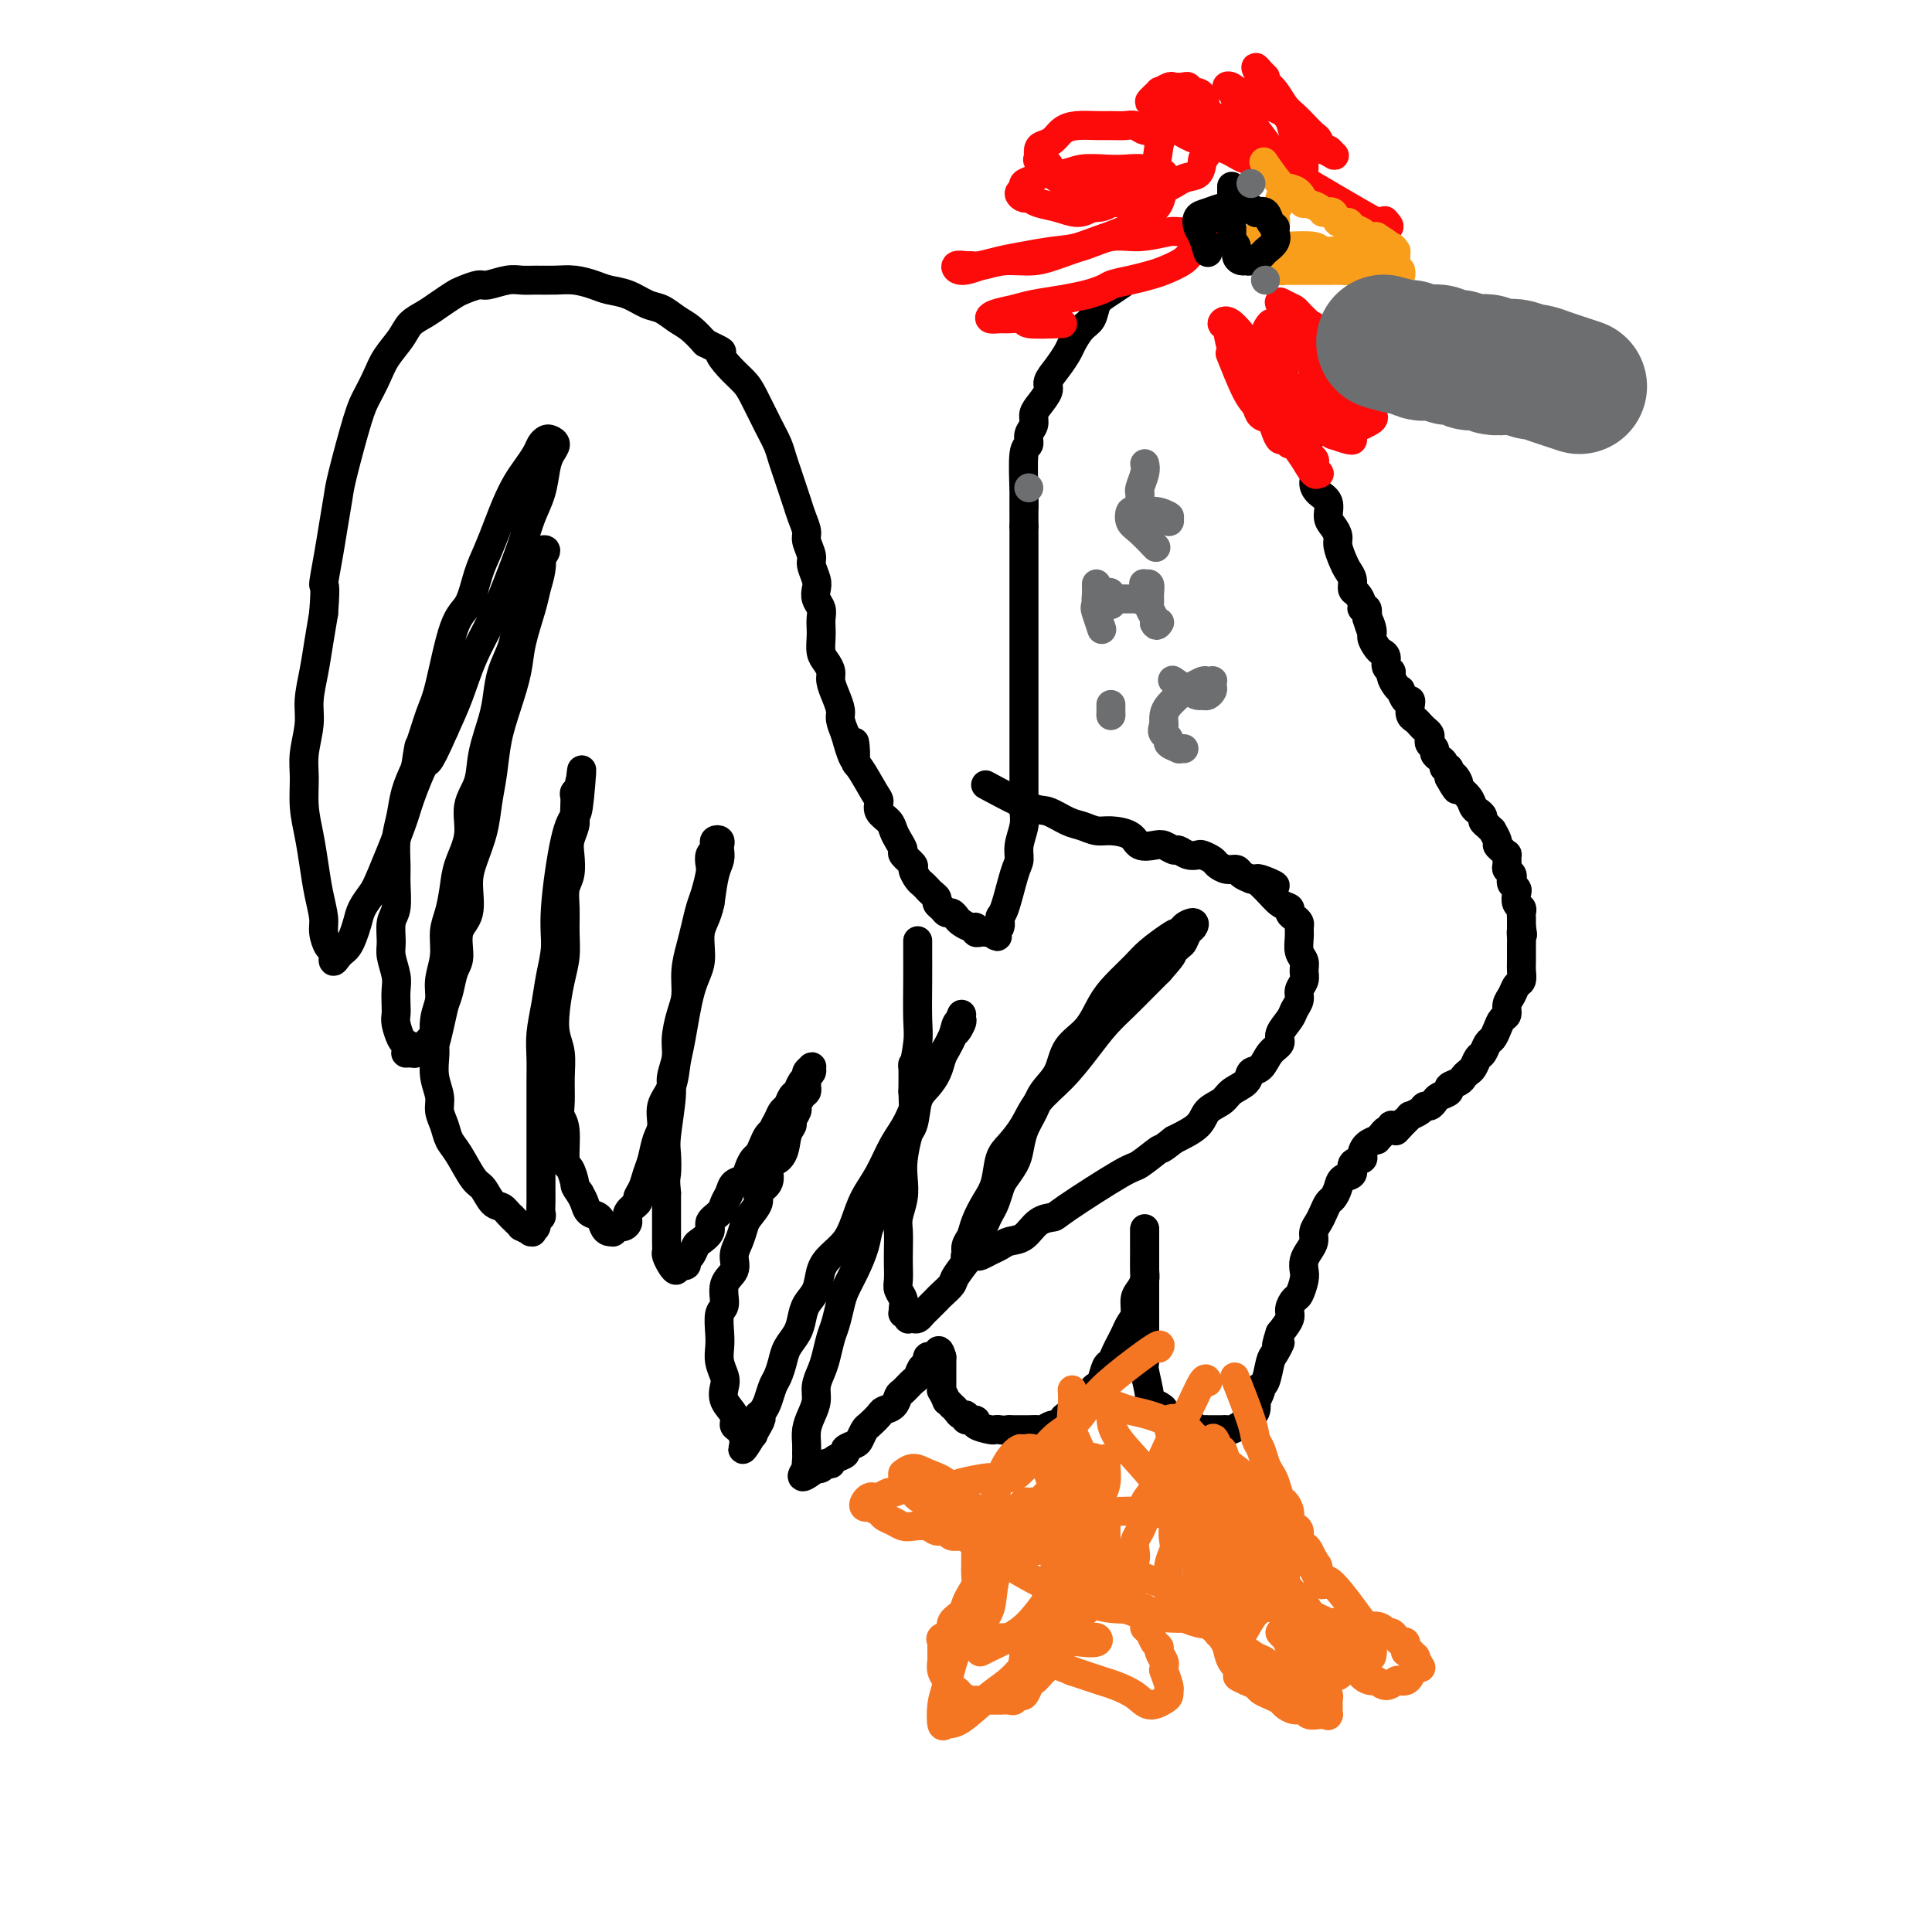 <svg viewBox='0 0 400 400' version='1.1' xmlns='http://www.w3.org/2000/svg' xmlns:xlink='http://www.w3.org/1999/xlink'><g fill='none' stroke='#000000' stroke-width='6' stroke-linecap='round' stroke-linejoin='round'><path d='M270,91c-0.230,-0.602 -0.460,-1.204 0,0c0.460,1.204 1.611,4.213 2,6c0.389,1.787 0.016,2.351 0,3c-0.016,0.649 0.325,1.381 1,2c0.675,0.619 1.683,1.123 2,2c0.317,0.877 -0.055,2.125 0,3c0.055,0.875 0.539,1.375 1,2c0.461,0.625 0.898,1.374 1,2c0.102,0.626 -0.131,1.127 0,2c0.131,0.873 0.626,2.117 1,3c0.374,0.883 0.626,1.406 1,2c0.374,0.594 0.870,1.260 1,2c0.130,0.740 -0.105,1.556 0,2c0.105,0.444 0.550,0.517 1,1c0.450,0.483 0.904,1.377 1,2c0.096,0.623 -0.166,0.975 0,1c0.166,0.025 0.762,-0.279 1,0c0.238,0.279 0.119,1.139 0,2'/><path d='M283,128c1.947,5.627 0.314,1.196 0,0c-0.314,-1.196 0.690,0.844 1,2c0.310,1.156 -0.076,1.427 0,2c0.076,0.573 0.613,1.449 1,2c0.387,0.551 0.625,0.777 1,1c0.375,0.223 0.888,0.444 1,1c0.112,0.556 -0.176,1.446 0,2c0.176,0.554 0.817,0.773 1,1c0.183,0.227 -0.092,0.461 0,1c0.092,0.539 0.550,1.384 1,2c0.450,0.616 0.891,1.004 1,1c0.109,-0.004 -0.115,-0.401 0,0c0.115,0.401 0.570,1.599 1,2c0.430,0.401 0.836,0.005 1,0c0.164,-0.005 0.085,0.380 0,1c-0.085,0.620 -0.177,1.476 0,2c0.177,0.524 0.622,0.718 1,1c0.378,0.282 0.689,0.653 1,1c0.311,0.347 0.623,0.670 1,1c0.377,0.330 0.818,0.666 1,1c0.182,0.334 0.104,0.667 0,1c-0.104,0.333 -0.234,0.666 0,1c0.234,0.334 0.832,0.668 1,1c0.168,0.332 -0.095,0.662 0,1c0.095,0.338 0.548,0.685 1,1c0.452,0.315 0.905,0.600 1,1c0.095,0.400 -0.167,0.915 0,1c0.167,0.085 0.762,-0.262 1,0c0.238,0.262 0.119,1.131 0,2'/><path d='M300,161c2.788,5.054 1.258,1.189 1,0c-0.258,-1.189 0.757,0.297 1,1c0.243,0.703 -0.285,0.622 0,1c0.285,0.378 1.382,1.215 2,2c0.618,0.785 0.757,1.520 1,2c0.243,0.480 0.591,0.707 1,1c0.409,0.293 0.879,0.651 1,1c0.121,0.349 -0.107,0.689 0,1c0.107,0.311 0.550,0.594 1,1c0.450,0.406 0.908,0.934 1,1c0.092,0.066 -0.182,-0.332 0,0c0.182,0.332 0.819,1.394 1,2c0.181,0.606 -0.095,0.758 0,1c0.095,0.242 0.560,0.576 1,1c0.440,0.424 0.854,0.940 1,1c0.146,0.060 0.025,-0.335 0,0c-0.025,0.335 0.045,1.399 0,2c-0.045,0.601 -0.204,0.739 0,1c0.204,0.261 0.773,0.646 1,1c0.227,0.354 0.112,0.676 0,1c-0.112,0.324 -0.222,0.650 0,1c0.222,0.350 0.778,0.724 1,1c0.222,0.276 0.112,0.455 0,1c-0.112,0.545 -0.226,1.455 0,2c0.226,0.545 0.793,0.723 1,1c0.207,0.277 0.056,0.651 0,1c-0.056,0.349 -0.015,0.671 0,1c0.015,0.329 0.004,0.665 0,1c-0.004,0.335 -0.002,0.667 0,1'/><path d='M315,192c0.464,2.508 0.124,1.276 0,1c-0.124,-0.276 -0.032,0.402 0,1c0.032,0.598 0.006,1.115 0,2c-0.006,0.885 0.010,2.138 0,3c-0.010,0.862 -0.045,1.333 0,2c0.045,0.667 0.171,1.531 0,2c-0.171,0.469 -0.637,0.545 -1,1c-0.363,0.455 -0.622,1.290 -1,2c-0.378,0.710 -0.875,1.293 -1,2c-0.125,0.707 0.121,1.536 0,2c-0.121,0.464 -0.610,0.562 -1,1c-0.390,0.438 -0.682,1.215 -1,2c-0.318,0.785 -0.663,1.576 -1,2c-0.337,0.424 -0.668,0.481 -1,1c-0.332,0.519 -0.667,1.501 -1,2c-0.333,0.499 -0.665,0.515 -1,1c-0.335,0.485 -0.672,1.439 -1,2c-0.328,0.561 -0.646,0.728 -1,1c-0.354,0.272 -0.743,0.650 -1,1c-0.257,0.350 -0.384,0.671 -1,1c-0.616,0.329 -1.723,0.667 -2,1c-0.277,0.333 0.276,0.663 0,1c-0.276,0.337 -1.382,0.681 -2,1c-0.618,0.319 -0.748,0.611 -1,1c-0.252,0.389 -0.627,0.874 -1,1c-0.373,0.126 -0.744,-0.107 -1,0c-0.256,0.107 -0.399,0.554 -1,1c-0.601,0.446 -1.662,0.889 -2,1c-0.338,0.111 0.046,-0.111 0,0c-0.046,0.111 -0.523,0.556 -1,1'/><path d='M291,232c-3.432,3.625 -1.511,1.689 -1,1c0.511,-0.689 -0.388,-0.129 -1,0c-0.612,0.129 -0.939,-0.172 -1,0c-0.061,0.172 0.143,0.816 0,1c-0.143,0.184 -0.633,-0.092 -1,0c-0.367,0.092 -0.610,0.553 -1,1c-0.390,0.447 -0.925,0.879 -1,1c-0.075,0.121 0.312,-0.071 0,0c-0.312,0.071 -1.321,0.404 -2,1c-0.679,0.596 -1.026,1.454 -1,2c0.026,0.546 0.424,0.779 0,1c-0.424,0.221 -1.672,0.430 -2,1c-0.328,0.570 0.263,1.500 0,2c-0.263,0.500 -1.380,0.571 -2,1c-0.620,0.429 -0.743,1.217 -1,2c-0.257,0.783 -0.647,1.561 -1,2c-0.353,0.439 -0.668,0.540 -1,1c-0.332,0.460 -0.680,1.278 -1,2c-0.320,0.722 -0.611,1.348 -1,2c-0.389,0.652 -0.875,1.330 -1,2c-0.125,0.670 0.111,1.333 0,2c-0.111,0.667 -0.569,1.338 -1,2c-0.431,0.662 -0.836,1.314 -1,2c-0.164,0.686 -0.087,1.405 0,2c0.087,0.595 0.182,1.065 0,2c-0.182,0.935 -0.643,2.336 -1,3c-0.357,0.664 -0.611,0.590 -1,1c-0.389,0.410 -0.912,1.303 -1,2c-0.088,0.697 0.261,1.199 0,2c-0.261,0.801 -1.130,1.900 -2,3'/><path d='M265,276c-1.499,4.525 -0.248,2.336 0,2c0.248,-0.336 -0.507,1.179 -1,2c-0.493,0.821 -0.724,0.946 -1,2c-0.276,1.054 -0.596,3.037 -1,4c-0.404,0.963 -0.892,0.906 -1,1c-0.108,0.094 0.165,0.340 0,1c-0.165,0.660 -0.766,1.735 -1,2c-0.234,0.265 -0.100,-0.279 0,0c0.100,0.279 0.166,1.381 0,2c-0.166,0.619 -0.565,0.753 -1,1c-0.435,0.247 -0.908,0.606 -1,1c-0.092,0.394 0.197,0.824 0,1c-0.197,0.176 -0.879,0.100 -1,0c-0.121,-0.100 0.320,-0.223 0,0c-0.320,0.223 -1.399,0.792 -2,1c-0.601,0.208 -0.723,0.055 -1,0c-0.277,-0.055 -0.709,-0.014 -1,0c-0.291,0.014 -0.441,-0.000 -1,0c-0.559,0.000 -1.529,0.015 -2,0c-0.471,-0.015 -0.445,-0.060 -1,0c-0.555,0.060 -1.693,0.223 -2,0c-0.307,-0.223 0.217,-0.833 0,-1c-0.217,-0.167 -1.174,0.109 -2,0c-0.826,-0.109 -1.522,-0.603 -2,-1c-0.478,-0.397 -0.739,-0.699 -1,-1'/><path d='M242,293c-2.477,-0.471 -1.171,-0.647 -1,-1c0.171,-0.353 -0.795,-0.883 -1,-1c-0.205,-0.117 0.352,0.178 0,0c-0.352,-0.178 -1.611,-0.828 -2,-1c-0.389,-0.172 0.092,0.135 0,-1c-0.092,-1.135 -0.757,-3.711 -1,-5c-0.243,-1.289 -0.065,-1.290 0,-2c0.065,-0.710 0.017,-2.130 0,-3c-0.017,-0.870 -0.005,-1.192 0,-2c0.005,-0.808 0.001,-2.103 0,-3c-0.001,-0.897 -0.000,-1.395 0,-2c0.000,-0.605 0.000,-1.317 0,-2c-0.000,-0.683 -0.000,-1.339 0,-2c0.000,-0.661 0.000,-1.328 0,-2c-0.000,-0.672 -0.000,-1.350 0,-2c0.000,-0.650 0.000,-1.274 0,-2c-0.000,-0.726 -0.000,-1.556 0,-2c0.000,-0.444 0.000,-0.502 0,-1c-0.000,-0.498 -0.000,-1.437 0,-2c0.000,-0.563 0.000,-0.750 0,-1c-0.000,-0.250 -0.000,-0.562 0,-1c0.000,-0.438 0.000,-1.003 0,-1c-0.000,0.003 -0.000,0.572 0,1c0.000,0.428 0.000,0.714 0,1'/><path d='M237,256c-0.001,-3.958 -0.003,0.147 0,2c0.003,1.853 0.011,1.454 0,2c-0.011,0.546 -0.041,2.037 0,3c0.041,0.963 0.151,1.399 0,2c-0.151,0.601 -0.565,1.368 -1,2c-0.435,0.632 -0.890,1.128 -1,2c-0.110,0.872 0.125,2.120 0,3c-0.125,0.880 -0.611,1.392 -1,2c-0.389,0.608 -0.682,1.313 -1,2c-0.318,0.687 -0.663,1.357 -1,2c-0.337,0.643 -0.668,1.258 -1,2c-0.332,0.742 -0.666,1.612 -1,2c-0.334,0.388 -0.667,0.293 -1,1c-0.333,0.707 -0.667,2.217 -1,3c-0.333,0.783 -0.666,0.840 -1,1c-0.334,0.160 -0.668,0.425 -1,1c-0.332,0.575 -0.663,1.461 -1,2c-0.337,0.539 -0.681,0.732 -1,1c-0.319,0.268 -0.611,0.610 -1,1c-0.389,0.390 -0.873,0.826 -1,1c-0.127,0.174 0.104,0.084 0,0c-0.104,-0.084 -0.543,-0.162 -1,0c-0.457,0.162 -0.934,0.565 -1,1c-0.066,0.435 0.278,0.901 0,1c-0.278,0.099 -1.177,-0.170 -2,0c-0.823,0.170 -1.571,0.778 -2,1c-0.429,0.222 -0.538,0.060 -1,0c-0.462,-0.060 -1.278,-0.016 -2,0c-0.722,0.016 -1.349,0.005 -2,0c-0.651,-0.005 -1.325,-0.002 -2,0'/><path d='M209,296c-2.097,0.158 -1.838,0.052 -2,0c-0.162,-0.052 -0.745,-0.051 -1,0c-0.255,0.051 -0.183,0.153 -1,0c-0.817,-0.153 -2.523,-0.562 -3,-1c-0.477,-0.438 0.276,-0.905 0,-1c-0.276,-0.095 -1.581,0.181 -2,0c-0.419,-0.181 0.046,-0.818 0,-1c-0.046,-0.182 -0.605,0.090 -1,0c-0.395,-0.090 -0.627,-0.544 -1,-1c-0.373,-0.456 -0.888,-0.915 -1,-1c-0.112,-0.085 0.180,0.202 0,0c-0.180,-0.202 -0.833,-0.894 -1,-1c-0.167,-0.106 0.151,0.375 0,0c-0.151,-0.375 -0.773,-1.606 -1,-2c-0.227,-0.394 -0.061,0.048 0,0c0.061,-0.048 0.016,-0.587 0,-1c-0.016,-0.413 -0.004,-0.702 0,-1c0.004,-0.298 0.001,-0.606 0,-1c-0.001,-0.394 -0.000,-0.875 0,-1c0.000,-0.125 0.000,0.106 0,0c-0.000,-0.106 -0.000,-0.551 0,-1c0.000,-0.449 0.000,-0.904 0,-1c-0.000,-0.096 -0.000,0.166 0,0c0.000,-0.166 0.000,-0.762 0,-1c-0.000,-0.238 -0.000,-0.119 0,0'/><path d='M195,281c-0.492,-1.843 -0.723,-1.452 -1,-1c-0.277,0.452 -0.599,0.965 -1,1c-0.401,0.035 -0.880,-0.409 -1,0c-0.120,0.409 0.119,1.672 0,2c-0.119,0.328 -0.595,-0.278 -1,0c-0.405,0.278 -0.737,1.440 -1,2c-0.263,0.560 -0.456,0.517 -1,1c-0.544,0.483 -1.440,1.490 -2,2c-0.560,0.510 -0.784,0.522 -1,1c-0.216,0.478 -0.425,1.422 -1,2c-0.575,0.578 -1.516,0.788 -2,1c-0.484,0.212 -0.509,0.424 -1,1c-0.491,0.576 -1.446,1.516 -2,2c-0.554,0.484 -0.707,0.511 -1,1c-0.293,0.489 -0.726,1.440 -1,2c-0.274,0.560 -0.389,0.728 -1,1c-0.611,0.272 -1.718,0.648 -2,1c-0.282,0.352 0.261,0.682 0,1c-0.261,0.318 -1.327,0.625 -2,1c-0.673,0.375 -0.955,0.818 -1,1c-0.045,0.182 0.145,0.101 0,0c-0.145,-0.101 -0.627,-0.223 -1,0c-0.373,0.223 -0.639,0.791 -1,1c-0.361,0.209 -0.817,0.060 -1,0c-0.183,-0.060 -0.091,-0.030 0,0'/><path d='M169,304c-4.475,3.528 -2.663,0.849 -2,0c0.663,-0.849 0.177,0.131 0,0c-0.177,-0.131 -0.045,-1.375 0,-2c0.045,-0.625 0.002,-0.632 0,-1c-0.002,-0.368 0.037,-1.099 0,-2c-0.037,-0.901 -0.151,-1.974 0,-3c0.151,-1.026 0.565,-2.006 1,-3c0.435,-0.994 0.890,-2.002 1,-3c0.110,-0.998 -0.125,-1.984 0,-3c0.125,-1.016 0.611,-2.061 1,-3c0.389,-0.939 0.681,-1.773 1,-3c0.319,-1.227 0.666,-2.847 1,-4c0.334,-1.153 0.657,-1.837 1,-3c0.343,-1.163 0.707,-2.803 1,-4c0.293,-1.197 0.515,-1.950 1,-3c0.485,-1.050 1.232,-2.398 2,-4c0.768,-1.602 1.558,-3.460 2,-5c0.442,-1.540 0.537,-2.762 1,-4c0.463,-1.238 1.294,-2.493 2,-4c0.706,-1.507 1.288,-3.268 2,-5c0.712,-1.732 1.556,-3.436 2,-5c0.444,-1.564 0.490,-2.988 1,-4c0.510,-1.012 1.485,-1.612 2,-3c0.515,-1.388 0.572,-3.565 1,-5c0.428,-1.435 1.228,-2.128 2,-3c0.772,-0.872 1.516,-1.925 2,-3c0.484,-1.075 0.707,-2.174 1,-3c0.293,-0.826 0.655,-1.379 1,-2c0.345,-0.621 0.672,-1.311 1,-2'/><path d='M197,215c3.723,-8.917 1.530,-3.708 1,-2c-0.530,1.708 0.603,-0.085 1,-1c0.397,-0.915 0.059,-0.951 0,-1c-0.059,-0.049 0.161,-0.109 0,0c-0.161,0.109 -0.703,0.388 -1,1c-0.297,0.612 -0.347,1.557 -1,3c-0.653,1.443 -1.907,3.382 -3,5c-1.093,1.618 -2.026,2.914 -3,5c-0.974,2.086 -1.990,4.963 -3,7c-1.010,2.037 -2.013,3.234 -3,5c-0.987,1.766 -1.959,4.100 -3,6c-1.041,1.900 -2.153,3.364 -3,5c-0.847,1.636 -1.430,3.442 -2,5c-0.570,1.558 -1.126,2.867 -2,4c-0.874,1.133 -2.066,2.088 -3,3c-0.934,0.912 -1.611,1.780 -2,3c-0.389,1.220 -0.489,2.791 -1,4c-0.511,1.209 -1.432,2.056 -2,3c-0.568,0.944 -0.782,1.986 -1,3c-0.218,1.014 -0.440,2.000 -1,3c-0.560,1.000 -1.460,2.015 -2,3c-0.540,0.985 -0.722,1.941 -1,3c-0.278,1.059 -0.652,2.220 -1,3c-0.348,0.780 -0.671,1.178 -1,2c-0.329,0.822 -0.666,2.067 -1,3c-0.334,0.933 -0.667,1.552 -1,2c-0.333,0.448 -0.667,0.724 -1,1'/><path d='M157,293c-6.434,12.936 -1.518,4.777 0,2c1.518,-2.777 -0.363,-0.172 -1,1c-0.637,1.172 -0.030,0.910 0,1c0.030,0.090 -0.518,0.533 -1,1c-0.482,0.467 -0.898,0.957 -1,1c-0.102,0.043 0.109,-0.361 0,-1c-0.109,-0.639 -0.537,-1.512 -1,-2c-0.463,-0.488 -0.960,-0.591 -1,-1c-0.040,-0.409 0.378,-1.124 0,-2c-0.378,-0.876 -1.551,-1.915 -2,-3c-0.449,-1.085 -0.172,-2.218 0,-3c0.172,-0.782 0.241,-1.215 0,-2c-0.241,-0.785 -0.792,-1.924 -1,-3c-0.208,-1.076 -0.072,-2.091 0,-3c0.072,-0.909 0.080,-1.713 0,-3c-0.080,-1.287 -0.246,-3.058 0,-4c0.246,-0.942 0.906,-1.056 1,-2c0.094,-0.944 -0.378,-2.718 0,-4c0.378,-1.282 1.605,-2.072 2,-3c0.395,-0.928 -0.044,-1.996 0,-3c0.044,-1.004 0.570,-1.946 1,-3c0.430,-1.054 0.764,-2.221 1,-3c0.236,-0.779 0.375,-1.170 1,-2c0.625,-0.830 1.734,-2.099 2,-3c0.266,-0.901 -0.313,-1.435 0,-2c0.313,-0.565 1.518,-1.161 2,-2c0.482,-0.839 0.241,-1.919 0,-3'/><path d='M159,242c1.664,-5.090 0.823,-2.816 1,-2c0.177,0.816 1.372,0.173 2,-1c0.628,-1.173 0.689,-2.877 1,-4c0.311,-1.123 0.871,-1.667 1,-2c0.129,-0.333 -0.172,-0.456 0,-1c0.172,-0.544 0.816,-1.508 1,-2c0.184,-0.492 -0.094,-0.513 0,-1c0.094,-0.487 0.560,-1.440 1,-2c0.440,-0.560 0.854,-0.727 1,-1c0.146,-0.273 0.025,-0.651 0,-1c-0.025,-0.349 0.047,-0.669 0,-1c-0.047,-0.331 -0.213,-0.674 0,-1c0.213,-0.326 0.804,-0.634 1,-1c0.196,-0.366 -0.003,-0.790 0,-1c0.003,-0.210 0.208,-0.207 0,0c-0.208,0.207 -0.829,0.618 -1,1c-0.171,0.382 0.109,0.736 0,1c-0.109,0.264 -0.607,0.437 -1,1c-0.393,0.563 -0.683,1.515 -1,2c-0.317,0.485 -0.662,0.501 -1,1c-0.338,0.499 -0.668,1.480 -1,2c-0.332,0.520 -0.666,0.577 -1,1c-0.334,0.423 -0.667,1.211 -1,2'/><path d='M161,232c-1.107,1.809 -0.874,1.832 -1,2c-0.126,0.168 -0.611,0.482 -1,1c-0.389,0.518 -0.680,1.242 -1,2c-0.320,0.758 -0.667,1.550 -1,2c-0.333,0.450 -0.652,0.557 -1,1c-0.348,0.443 -0.723,1.221 -1,2c-0.277,0.779 -0.454,1.560 -1,2c-0.546,0.440 -1.461,0.541 -2,1c-0.539,0.459 -0.703,1.277 -1,2c-0.297,0.723 -0.727,1.349 -1,2c-0.273,0.651 -0.388,1.325 -1,2c-0.612,0.675 -1.722,1.350 -2,2c-0.278,0.650 0.275,1.273 0,2c-0.275,0.727 -1.378,1.557 -2,2c-0.622,0.443 -0.763,0.497 -1,1c-0.237,0.503 -0.572,1.454 -1,2c-0.428,0.546 -0.951,0.686 -1,1c-0.049,0.314 0.376,0.800 0,1c-0.376,0.200 -1.555,0.113 -2,0c-0.445,-0.113 -0.158,-0.254 0,0c0.158,0.254 0.186,0.901 0,1c-0.186,0.099 -0.586,-0.350 -1,-1c-0.414,-0.650 -0.843,-1.500 -1,-2c-0.157,-0.500 -0.042,-0.651 0,-1c0.042,-0.349 0.011,-0.898 0,-2c-0.011,-1.102 -0.003,-2.758 0,-4c0.003,-1.242 0.001,-2.069 0,-3c-0.001,-0.931 -0.000,-1.965 0,-3'/><path d='M138,247c-0.314,-3.018 -0.099,-3.062 0,-4c0.099,-0.938 0.083,-2.771 0,-4c-0.083,-1.229 -0.233,-1.853 0,-4c0.233,-2.147 0.850,-5.817 1,-8c0.150,-2.183 -0.166,-2.880 0,-4c0.166,-1.120 0.814,-2.665 1,-4c0.186,-1.335 -0.091,-2.461 0,-4c0.091,-1.539 0.549,-3.492 1,-5c0.451,-1.508 0.894,-2.571 1,-4c0.106,-1.429 -0.127,-3.224 0,-5c0.127,-1.776 0.612,-3.533 1,-5c0.388,-1.467 0.679,-2.644 1,-4c0.321,-1.356 0.674,-2.892 1,-4c0.326,-1.108 0.627,-1.788 1,-3c0.373,-1.212 0.818,-2.954 1,-4c0.182,-1.046 0.100,-1.394 0,-2c-0.100,-0.606 -0.219,-1.470 0,-2c0.219,-0.530 0.777,-0.727 1,-1c0.223,-0.273 0.112,-0.621 0,-1c-0.112,-0.379 -0.225,-0.789 0,-1c0.225,-0.211 0.789,-0.221 1,0c0.211,0.221 0.067,0.675 0,1c-0.067,0.325 -0.059,0.520 0,1c0.059,0.480 0.170,1.245 0,2c-0.170,0.755 -0.620,1.502 -1,3c-0.380,1.498 -0.690,3.749 -1,6'/><path d='M147,187c-0.633,3.064 -1.714,4.226 -2,6c-0.286,1.774 0.223,4.162 0,6c-0.223,1.838 -1.178,3.127 -2,6c-0.822,2.873 -1.512,7.329 -2,10c-0.488,2.671 -0.775,3.557 -1,5c-0.225,1.443 -0.389,3.443 -1,5c-0.611,1.557 -1.669,2.671 -2,4c-0.331,1.329 0.066,2.873 0,4c-0.066,1.127 -0.597,1.836 -1,3c-0.403,1.164 -0.680,2.783 -1,4c-0.320,1.217 -0.682,2.031 -1,3c-0.318,0.969 -0.592,2.094 -1,3c-0.408,0.906 -0.949,1.592 -1,2c-0.051,0.408 0.390,0.539 0,1c-0.390,0.461 -1.611,1.252 -2,2c-0.389,0.748 0.053,1.454 0,2c-0.053,0.546 -0.602,0.931 -1,1c-0.398,0.069 -0.645,-0.177 -1,0c-0.355,0.177 -0.816,0.778 -1,1c-0.184,0.222 -0.090,0.067 0,0c0.090,-0.067 0.175,-0.044 0,0c-0.175,0.044 -0.610,0.111 -1,0c-0.390,-0.111 -0.734,-0.400 -1,-1c-0.266,-0.600 -0.453,-1.511 -1,-2c-0.547,-0.489 -1.455,-0.555 -2,-1c-0.545,-0.445 -0.727,-1.270 -1,-2c-0.273,-0.730 -0.636,-1.365 -1,-2'/><path d='M120,247c-1.111,-1.518 -0.890,-1.312 -1,-2c-0.110,-0.688 -0.551,-2.269 -1,-3c-0.449,-0.731 -0.905,-0.613 -1,-2c-0.095,-1.387 0.172,-4.279 0,-6c-0.172,-1.721 -0.782,-2.273 -1,-3c-0.218,-0.727 -0.045,-1.631 0,-3c0.045,-1.369 -0.038,-3.205 0,-5c0.038,-1.795 0.196,-3.550 0,-5c-0.196,-1.450 -0.746,-2.596 -1,-4c-0.254,-1.404 -0.211,-3.067 0,-5c0.211,-1.933 0.592,-4.135 1,-6c0.408,-1.865 0.845,-3.394 1,-5c0.155,-1.606 0.028,-3.291 0,-5c-0.028,-1.709 0.044,-3.444 0,-5c-0.044,-1.556 -0.204,-2.934 0,-4c0.204,-1.066 0.773,-1.818 1,-3c0.227,-1.182 0.113,-2.792 0,-4c-0.113,-1.208 -0.226,-2.015 0,-3c0.226,-0.985 0.792,-2.148 1,-3c0.208,-0.852 0.060,-1.394 0,-2c-0.060,-0.606 -0.030,-1.276 0,-2c0.030,-0.724 0.061,-1.501 0,-2c-0.061,-0.499 -0.212,-0.719 0,-1c0.212,-0.281 0.789,-0.622 1,-1c0.211,-0.378 0.057,-0.794 0,-1c-0.057,-0.206 -0.016,-0.202 0,0c0.016,0.202 0.008,0.601 0,1'/><path d='M120,163c0.811,-7.651 0.337,-1.280 0,2c-0.337,3.280 -0.538,3.467 -1,4c-0.462,0.533 -1.184,1.410 -2,5c-0.816,3.590 -1.725,9.891 -2,14c-0.275,4.109 0.084,6.026 0,8c-0.084,1.974 -0.611,4.004 -1,6c-0.389,1.996 -0.640,3.957 -1,6c-0.360,2.043 -0.828,4.167 -1,6c-0.172,1.833 -0.046,3.376 0,5c0.046,1.624 0.012,3.329 0,5c-0.012,1.671 -0.003,3.309 0,5c0.003,1.691 0.001,3.436 0,5c-0.001,1.564 -0.000,2.947 0,4c0.000,1.053 -0.000,1.778 0,3c0.000,1.222 0.001,2.943 0,4c-0.001,1.057 -0.004,1.449 0,2c0.004,0.551 0.016,1.261 0,2c-0.016,0.739 -0.061,1.508 0,2c0.061,0.492 0.226,0.706 0,1c-0.226,0.294 -0.843,0.668 -1,1c-0.157,0.332 0.146,0.621 0,1c-0.146,0.379 -0.742,0.849 -1,1c-0.258,0.151 -0.177,-0.015 0,0c0.177,0.015 0.451,0.211 0,0c-0.451,-0.211 -1.626,-0.830 -2,-1c-0.374,-0.170 0.053,0.108 0,0c-0.053,-0.108 -0.587,-0.602 -1,-1c-0.413,-0.398 -0.707,-0.699 -1,-1'/><path d='M106,252c-0.977,-0.902 -1.420,-1.656 -2,-2c-0.580,-0.344 -1.297,-0.280 -2,-1c-0.703,-0.720 -1.392,-2.226 -2,-3c-0.608,-0.774 -1.134,-0.815 -2,-2c-0.866,-1.185 -2.073,-3.513 -3,-5c-0.927,-1.487 -1.573,-2.133 -2,-3c-0.427,-0.867 -0.636,-1.954 -1,-3c-0.364,-1.046 -0.882,-2.049 -1,-3c-0.118,-0.951 0.163,-1.850 0,-3c-0.163,-1.150 -0.772,-2.551 -1,-4c-0.228,-1.449 -0.076,-2.946 0,-4c0.076,-1.054 0.077,-1.666 0,-3c-0.077,-1.334 -0.232,-3.389 0,-5c0.232,-1.611 0.850,-2.779 1,-4c0.150,-1.221 -0.167,-2.496 0,-4c0.167,-1.504 0.817,-3.236 1,-5c0.183,-1.764 -0.101,-3.558 0,-5c0.101,-1.442 0.585,-2.531 1,-4c0.415,-1.469 0.759,-3.318 1,-5c0.241,-1.682 0.378,-3.195 1,-5c0.622,-1.805 1.728,-3.900 2,-6c0.272,-2.100 -0.292,-4.206 0,-6c0.292,-1.794 1.439,-3.276 2,-5c0.561,-1.724 0.535,-3.689 1,-6c0.465,-2.311 1.419,-4.967 2,-7c0.581,-2.033 0.788,-3.443 1,-5c0.212,-1.557 0.428,-3.263 1,-5c0.572,-1.737 1.500,-3.506 2,-5c0.500,-1.494 0.571,-2.713 1,-4c0.429,-1.287 1.214,-2.644 2,-4'/><path d='M109,126c2.040,-6.866 1.140,-3.532 1,-3c-0.140,0.532 0.481,-1.739 1,-3c0.519,-1.261 0.938,-1.513 1,-2c0.062,-0.487 -0.231,-1.208 0,-2c0.231,-0.792 0.987,-1.653 1,-2c0.013,-0.347 -0.716,-0.178 -1,0c-0.284,0.178 -0.121,0.367 0,1c0.121,0.633 0.202,1.710 0,3c-0.202,1.290 -0.687,2.794 -1,4c-0.313,1.206 -0.455,2.116 -1,4c-0.545,1.884 -1.494,4.743 -2,7c-0.506,2.257 -0.570,3.911 -1,6c-0.430,2.089 -1.228,4.612 -2,7c-0.772,2.388 -1.520,4.641 -2,7c-0.480,2.359 -0.693,4.824 -1,7c-0.307,2.176 -0.707,4.063 -1,6c-0.293,1.937 -0.479,3.923 -1,6c-0.521,2.077 -1.379,4.244 -2,6c-0.621,1.756 -1.007,3.102 -1,5c0.007,1.898 0.405,4.350 0,6c-0.405,1.650 -1.614,2.500 -2,4c-0.386,1.500 0.051,3.649 0,5c-0.051,1.351 -0.591,1.902 -1,3c-0.409,1.098 -0.688,2.742 -1,4c-0.312,1.258 -0.656,2.129 -1,3'/><path d='M92,208c-3.248,14.583 -1.368,5.041 -1,2c0.368,-3.041 -0.776,0.418 -1,2c-0.224,1.582 0.474,1.285 0,2c-0.474,0.715 -2.118,2.441 -3,3c-0.882,0.559 -1.002,-0.049 -1,0c0.002,0.049 0.127,0.756 0,1c-0.127,0.244 -0.506,0.026 -1,0c-0.494,-0.026 -1.103,0.141 -1,0c0.103,-0.141 0.917,-0.590 1,-1c0.083,-0.410 -0.566,-0.780 -1,-1c-0.434,-0.220 -0.652,-0.289 -1,-1c-0.348,-0.711 -0.824,-2.065 -1,-3c-0.176,-0.935 -0.051,-1.451 0,-2c0.051,-0.549 0.028,-1.132 0,-2c-0.028,-0.868 -0.061,-2.021 0,-3c0.061,-0.979 0.216,-1.782 0,-3c-0.216,-1.218 -0.804,-2.850 -1,-4c-0.196,-1.150 0.000,-1.818 0,-3c-0.000,-1.182 -0.197,-2.878 0,-4c0.197,-1.122 0.788,-1.671 1,-3c0.212,-1.329 0.045,-3.439 0,-5c-0.045,-1.561 0.032,-2.573 0,-4c-0.032,-1.427 -0.174,-3.269 0,-5c0.174,-1.731 0.662,-3.351 1,-5c0.338,-1.649 0.525,-3.328 1,-5c0.475,-1.672 1.237,-3.336 2,-5'/><path d='M86,159c0.901,-5.768 0.654,-4.189 1,-5c0.346,-0.811 1.286,-4.012 2,-6c0.714,-1.988 1.202,-2.764 2,-6c0.798,-3.236 1.904,-8.930 3,-12c1.096,-3.070 2.180,-3.514 3,-5c0.820,-1.486 1.374,-4.015 2,-6c0.626,-1.985 1.322,-3.427 2,-5c0.678,-1.573 1.337,-3.279 2,-5c0.663,-1.721 1.329,-3.459 2,-5c0.671,-1.541 1.346,-2.886 2,-4c0.654,-1.114 1.288,-1.998 2,-3c0.712,-1.002 1.502,-2.123 2,-3c0.498,-0.877 0.705,-1.512 1,-2c0.295,-0.488 0.678,-0.831 1,-1c0.322,-0.169 0.581,-0.164 1,0c0.419,0.164 0.996,0.485 1,1c0.004,0.515 -0.564,1.222 -1,2c-0.436,0.778 -0.739,1.627 -1,3c-0.261,1.373 -0.481,3.270 -1,5c-0.519,1.730 -1.339,3.292 -2,5c-0.661,1.708 -1.163,3.560 -2,6c-0.837,2.440 -2.009,5.466 -3,8c-0.991,2.534 -1.802,4.576 -3,7c-1.198,2.424 -2.784,5.229 -4,8c-1.216,2.771 -2.062,5.506 -3,8c-0.938,2.494 -1.969,4.747 -3,7'/><path d='M92,151c-3.835,8.799 -3.422,6.296 -4,7c-0.578,0.704 -2.148,4.614 -3,7c-0.852,2.386 -0.988,3.247 -2,6c-1.012,2.753 -2.901,7.399 -4,10c-1.099,2.601 -1.408,3.159 -2,4c-0.592,0.841 -1.468,1.966 -2,3c-0.532,1.034 -0.720,1.978 -1,3c-0.280,1.022 -0.653,2.122 -1,3c-0.347,0.878 -0.666,1.535 -1,2c-0.334,0.465 -0.681,0.740 -1,1c-0.319,0.260 -0.611,0.505 -1,1c-0.389,0.495 -0.874,1.239 -1,1c-0.126,-0.239 0.107,-1.462 0,-2c-0.107,-0.538 -0.553,-0.393 -1,-1c-0.447,-0.607 -0.893,-1.967 -1,-3c-0.107,-1.033 0.125,-1.741 0,-3c-0.125,-1.259 -0.608,-3.071 -1,-5c-0.392,-1.929 -0.695,-3.977 -1,-6c-0.305,-2.023 -0.614,-4.021 -1,-6c-0.386,-1.979 -0.850,-3.938 -1,-6c-0.150,-2.062 0.015,-4.227 0,-6c-0.015,-1.773 -0.211,-3.155 0,-5c0.211,-1.845 0.830,-4.155 1,-6c0.170,-1.845 -0.109,-3.227 0,-5c0.109,-1.773 0.606,-3.939 1,-6c0.394,-2.061 0.684,-4.017 1,-6c0.316,-1.983 0.658,-3.991 1,-6'/><path d='M67,127c0.570,-7.257 -0.004,-5.400 0,-6c0.004,-0.600 0.585,-3.659 1,-6c0.415,-2.341 0.663,-3.966 1,-6c0.337,-2.034 0.762,-4.476 1,-6c0.238,-1.524 0.289,-2.129 1,-5c0.711,-2.871 2.081,-8.007 3,-11c0.919,-2.993 1.386,-3.841 2,-5c0.614,-1.159 1.375,-2.628 2,-4c0.625,-1.372 1.115,-2.646 2,-4c0.885,-1.354 2.167,-2.786 3,-4c0.833,-1.214 1.219,-2.209 2,-3c0.781,-0.791 1.957,-1.379 3,-2c1.043,-0.621 1.954,-1.276 3,-2c1.046,-0.724 2.226,-1.518 3,-2c0.774,-0.482 1.141,-0.651 2,-1c0.859,-0.349 2.210,-0.878 3,-1c0.790,-0.122 1.019,0.164 2,0c0.981,-0.164 2.716,-0.777 4,-1c1.284,-0.223 2.119,-0.057 3,0c0.881,0.057 1.810,0.004 3,0c1.190,-0.004 2.642,0.039 4,0c1.358,-0.039 2.621,-0.161 4,0c1.379,0.161 2.872,0.606 4,1c1.128,0.394 1.891,0.739 3,1c1.109,0.261 2.565,0.439 4,1c1.435,0.561 2.849,1.504 4,2c1.151,0.496 2.041,0.545 3,1c0.959,0.455 1.989,1.315 3,2c1.011,0.685 2.003,1.196 3,2c0.997,0.804 1.998,1.902 3,3'/><path d='M146,71c4.778,2.324 3.223,1.633 3,2c-0.223,0.367 0.885,1.792 2,3c1.115,1.208 2.235,2.199 3,3c0.765,0.801 1.175,1.411 2,3c0.825,1.589 2.066,4.158 3,6c0.934,1.842 1.560,2.958 2,4c0.440,1.042 0.695,2.011 1,3c0.305,0.989 0.660,1.998 1,3c0.340,1.002 0.664,1.996 1,3c0.336,1.004 0.682,2.016 1,3c0.318,0.984 0.606,1.939 1,3c0.394,1.061 0.894,2.227 1,3c0.106,0.773 -0.182,1.151 0,2c0.182,0.849 0.832,2.167 1,3c0.168,0.833 -0.147,1.182 0,2c0.147,0.818 0.757,2.106 1,3c0.243,0.894 0.117,1.395 0,2c-0.117,0.605 -0.227,1.316 0,2c0.227,0.684 0.792,1.342 1,2c0.208,0.658 0.058,1.317 0,2c-0.058,0.683 -0.026,1.390 0,2c0.026,0.610 0.045,1.121 0,2c-0.045,0.879 -0.153,2.125 0,3c0.153,0.875 0.567,1.379 1,2c0.433,0.621 0.886,1.359 1,2c0.114,0.641 -0.110,1.186 0,2c0.110,0.814 0.555,1.899 1,3c0.445,1.101 0.889,2.220 1,3c0.111,0.780 -0.111,1.223 0,2c0.111,0.777 0.556,1.889 1,3'/><path d='M175,152c2.623,9.566 2.182,3.479 2,2c-0.182,-1.479 -0.103,1.648 0,3c0.103,1.352 0.230,0.928 1,2c0.770,1.072 2.181,3.638 3,5c0.819,1.362 1.045,1.519 1,2c-0.045,0.481 -0.362,1.285 0,2c0.362,0.715 1.401,1.342 2,2c0.599,0.658 0.757,1.346 1,2c0.243,0.654 0.572,1.273 1,2c0.428,0.727 0.955,1.560 1,2c0.045,0.440 -0.391,0.485 0,1c0.391,0.515 1.610,1.500 2,2c0.390,0.500 -0.051,0.515 0,1c0.051,0.485 0.592,1.439 1,2c0.408,0.561 0.683,0.728 1,1c0.317,0.272 0.676,0.650 1,1c0.324,0.350 0.612,0.672 1,1c0.388,0.328 0.878,0.661 1,1c0.122,0.339 -0.122,0.682 0,1c0.122,0.318 0.609,0.610 1,1c0.391,0.390 0.686,0.879 1,1c0.314,0.121 0.649,-0.126 1,0c0.351,0.126 0.720,0.626 1,1c0.280,0.374 0.470,0.622 1,1c0.530,0.378 1.399,0.886 2,1c0.601,0.114 0.935,-0.166 1,0c0.065,0.166 -0.137,0.776 0,1c0.137,0.224 0.614,0.060 1,0c0.386,-0.060 0.682,-0.017 1,0c0.318,0.017 0.659,0.009 1,0'/><path d='M205,193c2.484,1.731 1.194,0.559 1,0c-0.194,-0.559 0.709,-0.505 1,-1c0.291,-0.495 -0.028,-1.538 0,-2c0.028,-0.462 0.404,-0.343 1,-2c0.596,-1.657 1.414,-5.091 2,-7c0.586,-1.909 0.942,-2.292 1,-3c0.058,-0.708 -0.181,-1.740 0,-3c0.181,-1.260 0.780,-2.749 1,-4c0.220,-1.251 0.059,-2.264 0,-3c-0.059,-0.736 -0.016,-1.193 0,-2c0.016,-0.807 0.004,-1.962 0,-3c-0.004,-1.038 -0.001,-1.958 0,-3c0.001,-1.042 0.000,-2.208 0,-3c-0.000,-0.792 -0.000,-1.212 0,-2c0.000,-0.788 0.000,-1.943 0,-3c-0.000,-1.057 -0.000,-2.015 0,-3c0.000,-0.985 0.000,-1.996 0,-3c-0.000,-1.004 -0.000,-2.002 0,-3c0.000,-0.998 0.000,-1.995 0,-3c-0.000,-1.005 -0.000,-2.019 0,-3c0.000,-0.981 0.000,-1.928 0,-3c-0.000,-1.072 -0.000,-2.267 0,-3c0.000,-0.733 0.000,-1.004 0,-2c-0.000,-0.996 -0.000,-2.717 0,-4c0.000,-1.283 0.000,-2.128 0,-3c-0.000,-0.872 -0.000,-1.770 0,-3c0.000,-1.230 0.000,-2.793 0,-4c-0.000,-1.207 -0.000,-2.059 0,-3c0.000,-0.941 0.000,-1.970 0,-3'/><path d='M212,109c-0.005,-10.439 -0.016,-5.535 0,-4c0.016,1.535 0.061,-0.298 0,-3c-0.061,-2.702 -0.227,-6.271 0,-8c0.227,-1.729 0.847,-1.617 1,-2c0.153,-0.383 -0.161,-1.261 0,-2c0.161,-0.739 0.798,-1.338 1,-2c0.202,-0.662 -0.031,-1.387 0,-2c0.031,-0.613 0.327,-1.113 1,-2c0.673,-0.887 1.724,-2.162 2,-3c0.276,-0.838 -0.222,-1.240 0,-2c0.222,-0.760 1.162,-1.879 2,-3c0.838,-1.121 1.572,-2.244 2,-3c0.428,-0.756 0.550,-1.147 1,-2c0.450,-0.853 1.228,-2.170 2,-3c0.772,-0.830 1.538,-1.175 2,-2c0.462,-0.825 0.621,-2.130 1,-3c0.379,-0.870 0.978,-1.305 2,-2c1.022,-0.695 2.468,-1.649 3,-2c0.532,-0.351 0.152,-0.100 0,0c-0.152,0.100 -0.076,0.050 0,0'/></g>
<g fill='none' stroke='#FD0A0A' stroke-width='6' stroke-linecap='round' stroke-linejoin='round'><path d='M220,67c-2.925,0.114 -5.849,0.227 -7,0c-1.151,-0.227 -0.528,-0.796 -1,-1c-0.472,-0.204 -2.037,-0.044 -3,0c-0.963,0.044 -1.323,-0.030 -2,0c-0.677,0.030 -1.669,0.163 -2,0c-0.331,-0.163 -0.000,-0.621 1,-1c1.000,-0.379 2.670,-0.679 4,-1c1.330,-0.321 2.320,-0.663 4,-1c1.680,-0.337 4.052,-0.668 6,-1c1.948,-0.332 3.474,-0.666 5,-1'/><path d='M225,61c4.040,-1.179 4.140,-1.628 5,-2c0.860,-0.372 2.481,-0.667 4,-1c1.519,-0.333 2.936,-0.705 4,-1c1.064,-0.295 1.776,-0.512 3,-1c1.224,-0.488 2.959,-1.245 4,-2c1.041,-0.755 1.388,-1.508 2,-2c0.612,-0.492 1.490,-0.724 2,-1c0.510,-0.276 0.652,-0.595 1,-1c0.348,-0.405 0.903,-0.894 1,-1c0.097,-0.106 -0.265,0.172 0,0c0.265,-0.172 1.157,-0.794 0,-1c-1.157,-0.206 -4.363,0.004 -6,0c-1.637,-0.004 -1.707,-0.222 -3,0c-1.293,0.222 -3.811,0.886 -6,1c-2.189,0.114 -4.048,-0.320 -6,0c-1.952,0.320 -3.997,1.396 -6,2c-2.003,0.604 -3.966,0.736 -6,1c-2.034,0.264 -4.140,0.659 -6,1c-1.860,0.341 -3.473,0.626 -5,1c-1.527,0.374 -2.969,0.837 -4,1c-1.031,0.163 -1.652,0.027 -2,0c-0.348,-0.027 -0.423,0.055 -1,0c-0.577,-0.055 -1.655,-0.245 -2,0c-0.345,0.245 0.044,0.927 1,1c0.956,0.073 2.478,-0.464 4,-1'/><path d='M203,55c1.301,-0.243 3.054,-0.852 5,-1c1.946,-0.148 4.086,0.164 6,0c1.914,-0.164 3.602,-0.805 7,-2c3.398,-1.195 8.507,-2.943 11,-4c2.493,-1.057 2.370,-1.422 3,-2c0.630,-0.578 2.012,-1.368 3,-2c0.988,-0.632 1.582,-1.105 2,-2c0.418,-0.895 0.660,-2.211 1,-3c0.340,-0.789 0.777,-1.052 1,-1c0.223,0.052 0.234,0.420 0,0c-0.234,-0.420 -0.711,-1.629 -1,-2c-0.289,-0.371 -0.391,0.096 -1,0c-0.609,-0.096 -1.726,-0.754 -3,-1c-1.274,-0.246 -2.705,-0.081 -4,0c-1.295,0.081 -2.454,0.077 -4,0c-1.546,-0.077 -3.480,-0.228 -5,0c-1.520,0.228 -2.627,0.835 -4,1c-1.373,0.165 -3.014,-0.111 -4,0c-0.986,0.111 -1.319,0.608 -2,1c-0.681,0.392 -1.711,0.679 -2,1c-0.289,0.321 0.162,0.678 0,1c-0.162,0.322 -0.935,0.611 -1,1c-0.065,0.389 0.580,0.879 1,1c0.420,0.121 0.615,-0.128 1,0c0.385,0.128 0.959,0.632 2,1c1.041,0.368 2.550,0.599 4,1c1.450,0.401 2.843,0.972 4,1c1.157,0.028 2.079,-0.486 3,-1'/><path d='M226,43c2.936,0.063 3.277,-0.781 4,-1c0.723,-0.219 1.829,0.186 3,0c1.171,-0.186 2.407,-0.962 3,-2c0.593,-1.038 0.544,-2.339 1,-3c0.456,-0.661 1.416,-0.684 2,-2c0.584,-1.316 0.791,-3.926 1,-5c0.209,-1.074 0.419,-0.614 0,-1c-0.419,-0.386 -1.466,-1.620 -2,-2c-0.534,-0.380 -0.554,0.095 -1,0c-0.446,-0.095 -1.319,-0.758 -2,-1c-0.681,-0.242 -1.169,-0.063 -2,0c-0.831,0.063 -2.004,0.009 -3,0c-0.996,-0.009 -1.814,0.025 -3,0c-1.186,-0.025 -2.738,-0.110 -4,0c-1.262,0.110 -2.232,0.415 -3,1c-0.768,0.585 -1.332,1.448 -2,2c-0.668,0.552 -1.440,0.791 -2,1c-0.560,0.209 -0.908,0.387 -1,1c-0.092,0.613 0.074,1.659 0,2c-0.074,0.341 -0.387,-0.024 0,0c0.387,0.024 1.474,0.437 2,1c0.526,0.563 0.492,1.275 1,2c0.508,0.725 1.560,1.464 3,2c1.440,0.536 3.270,0.868 5,1c1.730,0.132 3.360,0.062 5,0c1.640,-0.062 3.290,-0.116 5,0c1.710,0.116 3.479,0.402 5,0c1.521,-0.402 2.794,-1.493 4,-2c1.206,-0.507 2.345,-0.431 3,-1c0.655,-0.569 0.828,-1.785 1,-3'/><path d='M249,33c1.466,-1.437 1.132,-2.030 1,-3c-0.132,-0.970 -0.063,-2.316 0,-3c0.063,-0.684 0.120,-0.705 0,-2c-0.120,-1.295 -0.418,-3.863 -1,-5c-0.582,-1.137 -1.450,-0.842 -2,-1c-0.550,-0.158 -0.782,-0.770 -1,-1c-0.218,-0.230 -0.420,-0.078 -1,0c-0.580,0.078 -1.537,0.081 -2,0c-0.463,-0.081 -0.431,-0.248 -1,0c-0.569,0.248 -1.737,0.909 -2,1c-0.263,0.091 0.380,-0.390 0,0c-0.380,0.390 -1.781,1.652 -2,2c-0.219,0.348 0.746,-0.216 1,0c0.254,0.216 -0.203,1.212 0,2c0.203,0.788 1.066,1.367 2,2c0.934,0.633 1.937,1.321 3,2c1.063,0.679 2.184,1.349 4,2c1.816,0.651 4.325,1.284 6,2c1.675,0.716 2.516,1.514 4,2c1.484,0.486 3.613,0.660 5,1c1.387,0.340 2.034,0.846 3,1c0.966,0.154 2.252,-0.045 3,0c0.748,0.045 0.959,0.333 1,0c0.041,-0.333 -0.087,-1.286 0,-2c0.087,-0.714 0.389,-1.188 0,-2c-0.389,-0.812 -1.469,-1.961 -2,-3c-0.531,-1.039 -0.514,-1.969 -1,-3c-0.486,-1.031 -1.477,-2.162 -2,-3c-0.523,-0.838 -0.578,-1.382 -1,-2c-0.422,-0.618 -1.211,-1.309 -2,-2'/><path d='M262,18c-1.042,-3.046 -0.148,-2.163 0,-2c0.148,0.163 -0.452,-0.396 -1,-1c-0.548,-0.604 -1.045,-1.252 -1,-1c0.045,0.252 0.631,1.404 1,2c0.369,0.596 0.521,0.634 1,1c0.479,0.366 1.284,1.058 2,2c0.716,0.942 1.344,2.135 2,3c0.656,0.865 1.342,1.402 2,2c0.658,0.598 1.290,1.255 2,2c0.710,0.745 1.500,1.576 2,2c0.500,0.424 0.710,0.440 1,1c0.290,0.560 0.659,1.663 1,2c0.341,0.337 0.655,-0.094 1,0c0.345,0.094 0.723,0.713 1,1c0.277,0.287 0.454,0.243 0,0c-0.454,-0.243 -1.540,-0.685 -3,-2c-1.460,-1.315 -3.296,-3.502 -5,-5c-1.704,-1.498 -3.277,-2.308 -5,-3c-1.723,-0.692 -3.598,-1.266 -5,-2c-1.402,-0.734 -2.332,-1.628 -3,-2c-0.668,-0.372 -1.074,-0.221 -1,0c0.074,0.221 0.628,0.512 1,1c0.372,0.488 0.564,1.172 1,2c0.436,0.828 1.117,1.800 2,3c0.883,1.200 1.966,2.629 3,4c1.034,1.371 2.017,2.686 3,4'/><path d='M264,32c2.013,2.722 2.546,2.526 3,3c0.454,0.474 0.829,1.618 2,3c1.171,1.382 3.137,3.001 4,4c0.863,0.999 0.622,1.378 0,1c-0.622,-0.378 -1.624,-1.514 -3,-3c-1.376,-1.486 -3.126,-3.323 -5,-5c-1.874,-1.677 -3.874,-3.195 -6,-5c-2.126,-1.805 -4.379,-3.897 -6,-5c-1.621,-1.103 -2.609,-1.216 -4,-2c-1.391,-0.784 -3.186,-2.239 -4,-3c-0.814,-0.761 -0.647,-0.830 -1,-1c-0.353,-0.170 -1.227,-0.442 -1,0c0.227,0.442 1.556,1.600 3,3c1.444,1.400 3.003,3.044 6,5c2.997,1.956 7.432,4.225 14,8c6.568,3.775 15.268,9.055 19,11c3.732,1.945 2.495,0.556 2,0c-0.495,-0.556 -0.247,-0.278 0,0'/><path d='M255,74c-0.283,-0.717 -0.567,-1.433 0,0c0.567,1.433 1.983,5.016 3,7c1.017,1.984 1.635,2.368 2,3c0.365,0.632 0.479,1.513 1,2c0.521,0.487 1.450,0.580 2,1c0.550,0.420 0.722,1.167 1,2c0.278,0.833 0.663,1.754 1,2c0.337,0.246 0.626,-0.182 1,0c0.374,0.182 0.833,0.974 1,1c0.167,0.026 0.042,-0.712 0,-1c-0.042,-0.288 -0.001,-0.124 0,-1c0.001,-0.876 -0.037,-2.792 0,-4c0.037,-1.208 0.151,-1.708 0,-3c-0.151,-1.292 -0.566,-3.377 -1,-5c-0.434,-1.623 -0.886,-2.783 -1,-4c-0.114,-1.217 0.110,-2.491 0,-3c-0.110,-0.509 -0.555,-0.255 -1,0'/><path d='M264,71c-0.376,-3.510 -0.815,-2.286 -1,-2c-0.185,0.286 -0.117,-0.366 0,-1c0.117,-0.634 0.283,-1.250 0,-1c-0.283,0.250 -1.015,1.367 -1,2c0.015,0.633 0.777,0.782 1,2c0.223,1.218 -0.094,3.505 0,5c0.094,1.495 0.597,2.197 1,3c0.403,0.803 0.704,1.706 1,3c0.296,1.294 0.586,2.978 1,4c0.414,1.022 0.951,1.381 1,2c0.049,0.619 -0.389,1.499 0,2c0.389,0.501 1.606,0.623 2,1c0.394,0.377 -0.034,1.010 0,1c0.034,-0.010 0.531,-0.664 1,-1c0.469,-0.336 0.911,-0.355 1,-1c0.089,-0.645 -0.173,-1.915 0,-3c0.173,-1.085 0.782,-1.986 1,-3c0.218,-1.014 0.044,-2.142 0,-3c-0.044,-0.858 0.041,-1.445 0,-2c-0.041,-0.555 -0.207,-1.077 0,-2c0.207,-0.923 0.787,-2.247 1,-3c0.213,-0.753 0.060,-0.935 0,-1c-0.060,-0.065 -0.027,-0.014 0,0c0.027,0.014 0.049,-0.008 0,0c-0.049,0.008 -0.168,0.046 0,0c0.168,-0.046 0.622,-0.177 1,0c0.378,0.177 0.679,0.663 1,1c0.321,0.337 0.663,0.525 1,1c0.337,0.475 0.668,1.238 1,2'/><path d='M277,77c0.783,0.659 0.739,0.808 1,1c0.261,0.192 0.826,0.428 1,1c0.174,0.572 -0.045,1.481 0,2c0.045,0.519 0.352,0.649 1,1c0.648,0.351 1.635,0.922 2,1c0.365,0.078 0.108,-0.336 0,-1c-0.108,-0.664 -0.068,-1.578 0,-2c0.068,-0.422 0.162,-0.350 0,-1c-0.162,-0.650 -0.582,-2.020 -1,-3c-0.418,-0.980 -0.836,-1.570 -1,-2c-0.164,-0.430 -0.076,-0.701 0,-1c0.076,-0.299 0.139,-0.628 0,-1c-0.139,-0.372 -0.479,-0.788 -1,-1c-0.521,-0.212 -1.223,-0.222 -1,0c0.223,0.222 1.370,0.675 2,1c0.630,0.325 0.742,0.520 1,1c0.258,0.480 0.663,1.244 1,2c0.337,0.756 0.607,1.505 1,2c0.393,0.495 0.910,0.738 1,1c0.090,0.262 -0.246,0.545 0,1c0.246,0.455 1.074,1.083 1,1c-0.074,-0.083 -1.051,-0.878 -2,-2c-0.949,-1.122 -1.871,-2.571 -3,-4c-1.129,-1.429 -2.465,-2.837 -4,-4c-1.535,-1.163 -3.267,-2.082 -5,-3'/><path d='M271,67c-2.752,-2.647 -2.631,-2.765 -3,-3c-0.369,-0.235 -1.228,-0.587 -2,-1c-0.772,-0.413 -1.459,-0.886 -1,0c0.459,0.886 2.062,3.132 3,5c0.938,1.868 1.212,3.358 2,5c0.788,1.642 2.091,3.438 3,5c0.909,1.562 1.425,2.891 2,4c0.575,1.109 1.211,1.997 2,3c0.789,1.003 1.732,2.122 2,3c0.268,0.878 -0.139,1.515 0,2c0.139,0.485 0.825,0.817 1,1c0.175,0.183 -0.162,0.218 -1,0c-0.838,-0.218 -2.178,-0.689 -3,-1c-0.822,-0.311 -1.127,-0.460 -2,-1c-0.873,-0.540 -2.314,-1.469 -3,-2c-0.686,-0.531 -0.617,-0.664 -1,-1c-0.383,-0.336 -1.217,-0.874 -2,-1c-0.783,-0.126 -1.516,0.161 -2,0c-0.484,-0.161 -0.719,-0.768 -1,-1c-0.281,-0.232 -0.608,-0.088 -1,0c-0.392,0.088 -0.849,0.122 -1,0c-0.151,-0.122 0.005,-0.398 0,0c-0.005,0.398 -0.170,1.469 0,2c0.170,0.531 0.675,0.520 1,1c0.325,0.480 0.468,1.449 1,2c0.532,0.551 1.452,0.684 2,1c0.548,0.316 0.725,0.816 1,1c0.275,0.184 0.650,0.053 1,0c0.350,-0.053 0.675,-0.026 1,0'/><path d='M270,91c0.842,0.000 0.447,-1.000 0,-2c-0.447,-1.000 -0.948,-2.002 -2,-4c-1.052,-1.998 -2.657,-4.994 -4,-7c-1.343,-2.006 -2.425,-3.024 -4,-5c-1.575,-1.976 -3.642,-4.911 -5,-6c-1.358,-1.089 -2.006,-0.333 -2,0c0.006,0.333 0.665,0.244 1,1c0.335,0.756 0.344,2.359 1,4c0.656,1.641 1.957,3.320 3,5c1.043,1.680 1.827,3.362 3,5c1.173,1.638 2.734,3.234 4,5c1.266,1.766 2.235,3.704 3,5c0.765,1.296 1.326,1.951 2,3c0.674,1.049 1.463,2.492 2,3c0.537,0.508 0.823,0.080 1,0c0.177,-0.080 0.246,0.187 0,0c-0.246,-0.187 -0.805,-0.826 -1,-1c-0.195,-0.174 -0.026,0.119 0,0c0.026,-0.119 -0.092,-0.649 0,-1c0.092,-0.351 0.393,-0.521 0,-1c-0.393,-0.479 -1.481,-1.266 -2,-2c-0.519,-0.734 -0.468,-1.415 -1,-2c-0.532,-0.585 -1.646,-1.075 -2,-2c-0.354,-0.925 0.052,-2.286 0,-3c-0.052,-0.714 -0.561,-0.780 -1,-1c-0.439,-0.220 -0.808,-0.595 -1,-1c-0.192,-0.405 -0.205,-0.840 0,-1c0.205,-0.160 0.630,-0.046 1,0c0.370,0.046 0.685,0.023 1,0'/><path d='M267,83c-0.577,-2.429 0.479,-1.002 1,0c0.521,1.002 0.506,1.578 1,2c0.494,0.422 1.495,0.691 2,1c0.505,0.309 0.513,0.657 1,1c0.487,0.343 1.454,0.680 2,1c0.546,0.320 0.671,0.622 1,1c0.329,0.378 0.862,0.831 1,1c0.138,0.169 -0.120,0.053 0,0c0.120,-0.053 0.617,-0.042 1,0c0.383,0.042 0.652,0.116 1,0c0.348,-0.116 0.774,-0.423 2,-1c1.226,-0.577 3.253,-1.425 4,-2c0.747,-0.575 0.213,-0.879 0,-1c-0.213,-0.121 -0.107,-0.061 0,0'/></g>
<g fill='none' stroke='#F99E1B' stroke-width='6' stroke-linecap='round' stroke-linejoin='round'><path d='M262,34c-0.293,-0.426 -0.585,-0.853 0,0c0.585,0.853 2.049,2.984 3,4c0.951,1.016 1.390,0.916 2,1c0.610,0.084 1.391,0.353 2,1c0.609,0.647 1.046,1.674 1,2c-0.046,0.326 -0.574,-0.048 0,0c0.574,0.048 2.252,0.520 3,1c0.748,0.480 0.567,0.969 1,1c0.433,0.031 1.482,-0.395 2,0c0.518,0.395 0.506,1.612 1,2c0.494,0.388 1.494,-0.054 2,0c0.506,0.054 0.517,0.603 1,1c0.483,0.397 1.439,0.643 2,1c0.561,0.357 0.728,0.827 1,1c0.272,0.173 0.649,0.049 1,0c0.351,-0.049 0.675,-0.025 1,0'/><path d='M285,49c3.813,2.482 1.845,1.186 1,1c-0.845,-0.186 -0.566,0.739 0,1c0.566,0.261 1.420,-0.141 2,0c0.580,0.141 0.887,0.825 1,1c0.113,0.175 0.032,-0.159 0,0c-0.032,0.159 -0.014,0.809 0,1c0.014,0.191 0.026,-0.079 0,0c-0.026,0.079 -0.089,0.507 0,1c0.089,0.493 0.329,1.050 0,1c-0.329,-0.050 -1.228,-0.707 -2,-1c-0.772,-0.293 -1.418,-0.222 -2,0c-0.582,0.222 -1.100,0.595 -2,1c-0.900,0.405 -2.182,0.840 -3,1c-0.818,0.160 -1.174,0.043 -2,0c-0.826,-0.043 -2.123,-0.011 -3,0c-0.877,0.011 -1.334,0.003 -2,0c-0.666,-0.003 -1.540,-0.001 -2,0c-0.460,0.001 -0.504,0.001 -1,0c-0.496,-0.001 -1.442,-0.003 -2,0c-0.558,0.003 -0.728,0.011 -1,0c-0.272,-0.011 -0.647,-0.040 -1,0c-0.353,0.040 -0.683,0.148 -1,0c-0.317,-0.148 -0.621,-0.551 -1,-1c-0.379,-0.449 -0.834,-0.945 -1,-1c-0.166,-0.055 -0.045,0.331 0,0c0.045,-0.331 0.013,-1.380 0,-2c-0.013,-0.620 -0.006,-0.810 0,-1'/><path d='M263,51c-0.369,-1.135 -0.291,-1.474 0,-2c0.291,-0.526 0.795,-1.240 1,-2c0.205,-0.760 0.112,-1.565 0,-2c-0.112,-0.435 -0.241,-0.498 0,-1c0.241,-0.502 0.853,-1.441 1,-2c0.147,-0.559 -0.171,-0.738 0,-1c0.171,-0.262 0.830,-0.606 1,-1c0.170,-0.394 -0.150,-0.838 0,-1c0.150,-0.162 0.771,-0.044 1,0c0.229,0.044 0.065,0.012 0,0c-0.065,-0.012 -0.033,-0.006 0,0'/><path d='M266,51c2.386,-0.121 4.772,-0.242 6,0c1.228,0.242 1.299,0.849 2,1c0.701,0.151 2.033,-0.152 3,0c0.967,0.152 1.568,0.759 2,1c0.432,0.241 0.695,0.117 1,0c0.305,-0.117 0.652,-0.227 1,0c0.348,0.227 0.698,0.790 1,1c0.302,0.210 0.555,0.067 0,0c-0.555,-0.067 -1.919,-0.056 -3,0c-1.081,0.056 -1.880,0.159 -3,0c-1.120,-0.159 -2.560,-0.579 -4,-1'/><path d='M272,53c-1.721,-0.184 -2.023,-0.643 -3,-1c-0.977,-0.357 -2.629,-0.610 -4,-1c-1.371,-0.390 -2.462,-0.915 -3,-1c-0.538,-0.085 -0.523,0.271 -1,0c-0.477,-0.271 -1.446,-1.170 -1,-1c0.446,0.170 2.307,1.409 4,2c1.693,0.591 3.220,0.536 5,1c1.780,0.464 3.814,1.448 6,2c2.186,0.552 4.523,0.671 6,1c1.477,0.329 2.095,0.869 3,1c0.905,0.131 2.099,-0.147 3,0c0.901,0.147 1.510,0.720 2,1c0.490,0.280 0.863,0.268 1,0c0.137,-0.268 0.039,-0.791 0,-1c-0.039,-0.209 -0.020,-0.105 0,0'/></g>
<g fill='none' stroke='#000000' stroke-width='6' stroke-linecap='round' stroke-linejoin='round'><path d='M252,45c0.000,0.000 0.000,0.000 0,0c0.000,0.000 0.000,0.000 0,0c0.000,0.000 0.000,0.000 0,0'/><path d='M255,39c-0.001,-0.384 -0.001,-0.769 0,0c0.001,0.769 0.004,2.691 0,4c-0.004,1.309 -0.016,2.003 0,3c0.016,0.997 0.060,2.295 0,3c-0.060,0.705 -0.223,0.816 0,1c0.223,0.184 0.832,0.443 1,1c0.168,0.557 -0.106,1.414 0,2c0.106,0.586 0.590,0.901 1,1c0.410,0.099 0.744,-0.018 1,0c0.256,0.018 0.432,0.170 1,0c0.568,-0.170 1.526,-0.662 2,-1c0.474,-0.338 0.464,-0.523 1,-1c0.536,-0.477 1.620,-1.245 2,-2c0.380,-0.755 0.058,-1.495 0,-2c-0.058,-0.505 0.149,-0.775 0,-1c-0.149,-0.225 -0.656,-0.407 -1,-1c-0.344,-0.593 -0.527,-1.598 -1,-2c-0.473,-0.402 -1.237,-0.201 -2,0'/><path d='M260,44c-0.911,-1.158 -1.190,-1.054 -2,-1c-0.810,0.054 -2.151,0.059 -3,0c-0.849,-0.059 -1.205,-0.183 -2,0c-0.795,0.183 -2.027,0.673 -3,1c-0.973,0.327 -1.686,0.490 -2,1c-0.314,0.510 -0.228,1.366 0,2c0.228,0.634 0.597,1.046 1,2c0.403,0.954 0.839,2.449 1,3c0.161,0.551 0.046,0.157 0,0c-0.046,-0.157 -0.023,-0.079 0,0'/></g>
<g fill='none' stroke='#F47623' stroke-width='6' stroke-linecap='round' stroke-linejoin='round'><path d='M256,286c-0.316,-0.795 -0.632,-1.591 0,0c0.632,1.591 2.211,5.567 3,8c0.789,2.433 0.789,3.322 1,4c0.211,0.678 0.634,1.145 1,2c0.366,0.855 0.675,2.098 1,3c0.325,0.902 0.665,1.463 1,2c0.335,0.537 0.663,1.051 1,2c0.337,0.949 0.681,2.335 1,3c0.319,0.665 0.611,0.611 1,1c0.389,0.389 0.874,1.221 1,2c0.126,0.779 -0.107,1.504 0,2c0.107,0.496 0.553,0.761 1,1c0.447,0.239 0.894,0.450 1,1c0.106,0.550 -0.129,1.438 0,2c0.129,0.562 0.623,0.797 1,1c0.377,0.203 0.637,0.374 1,1c0.363,0.626 0.828,1.707 1,2c0.172,0.293 0.049,-0.202 0,0c-0.049,0.202 -0.025,1.101 0,2'/><path d='M272,325c2.697,6.047 1.441,1.665 1,0c-0.441,-1.665 -0.065,-0.613 0,0c0.065,0.613 -0.181,0.787 0,1c0.181,0.213 0.789,0.467 1,1c0.211,0.533 0.025,1.347 0,1c-0.025,-0.347 0.112,-1.854 2,0c1.888,1.854 5.528,7.071 7,9c1.472,1.929 0.776,0.572 1,0c0.224,-0.572 1.369,-0.359 2,0c0.631,0.359 0.747,0.865 1,1c0.253,0.135 0.642,-0.102 1,0c0.358,0.102 0.683,0.543 1,1c0.317,0.457 0.624,0.931 1,1c0.376,0.069 0.822,-0.266 1,0c0.178,0.266 0.089,1.133 0,2'/><path d='M291,342c3.101,2.561 1.354,0.462 1,0c-0.354,-0.462 0.687,0.712 1,1c0.313,0.288 -0.101,-0.308 0,0c0.101,0.308 0.718,1.522 1,2c0.282,0.478 0.230,0.219 0,0c-0.230,-0.219 -0.638,-0.400 -1,0c-0.362,0.400 -0.677,1.380 -1,2c-0.323,0.620 -0.654,0.880 -1,1c-0.346,0.120 -0.708,0.099 -1,0c-0.292,-0.099 -0.515,-0.277 -1,0c-0.485,0.277 -1.231,1.008 -2,1c-0.769,-0.008 -1.560,-0.757 -2,-1c-0.440,-0.243 -0.527,0.019 -1,0c-0.473,-0.019 -1.330,-0.320 -2,-1c-0.670,-0.680 -1.153,-1.740 -2,-2c-0.847,-0.260 -2.058,0.280 -3,0c-0.942,-0.280 -1.615,-1.380 -2,-2c-0.385,-0.620 -0.480,-0.758 -1,-1c-0.520,-0.242 -1.464,-0.586 -2,-1c-0.536,-0.414 -0.665,-0.899 -1,-1c-0.335,-0.101 -0.875,0.182 -1,0c-0.125,-0.182 0.165,-0.828 0,-1c-0.165,-0.172 -0.787,0.129 -1,0c-0.213,-0.129 -0.019,-0.689 0,-1c0.019,-0.311 -0.137,-0.375 0,0c0.137,0.375 0.569,1.187 1,2'/><path d='M270,340c-2.369,-1.027 -0.792,0.406 0,1c0.792,0.594 0.800,0.348 1,1c0.200,0.652 0.593,2.203 1,3c0.407,0.797 0.827,0.839 1,1c0.173,0.161 0.098,0.439 0,1c-0.098,0.561 -0.219,1.403 0,2c0.219,0.597 0.777,0.947 1,1c0.223,0.053 0.112,-0.192 0,0c-0.112,0.192 -0.226,0.823 0,1c0.226,0.177 0.793,-0.098 1,0c0.207,0.098 0.056,0.570 0,1c-0.056,0.430 -0.015,0.819 0,1c0.015,0.181 0.005,0.154 0,0c-0.005,-0.154 -0.005,-0.433 0,0c0.005,0.433 0.013,1.580 0,2c-0.013,0.420 -0.049,0.114 0,0c0.049,-0.114 0.183,-0.034 0,0c-0.183,0.034 -0.682,0.024 -1,0c-0.318,-0.024 -0.456,-0.062 -1,0c-0.544,0.062 -1.493,0.224 -2,0c-0.507,-0.224 -0.572,-0.833 -1,-1c-0.428,-0.167 -1.218,0.110 -2,0c-0.782,-0.110 -1.557,-0.607 -2,-1c-0.443,-0.393 -0.555,-0.683 -1,-1c-0.445,-0.317 -1.222,-0.662 -2,-1c-0.778,-0.338 -1.556,-0.668 -2,-1c-0.444,-0.332 -0.556,-0.666 -1,-1c-0.444,-0.334 -1.222,-0.667 -2,-1'/><path d='M258,348c-2.885,-1.270 -1.599,-0.946 -1,-1c0.599,-0.054 0.510,-0.487 0,-1c-0.510,-0.513 -1.442,-1.107 -2,-2c-0.558,-0.893 -0.742,-2.085 -1,-3c-0.258,-0.915 -0.590,-1.555 -1,-2c-0.410,-0.445 -0.898,-0.696 -1,-1c-0.102,-0.304 0.183,-0.659 0,-1c-0.183,-0.341 -0.835,-0.666 -1,-1c-0.165,-0.334 0.158,-0.678 0,-1c-0.158,-0.322 -0.798,-0.622 -1,-1c-0.202,-0.378 0.034,-0.833 0,-1c-0.034,-0.167 -0.338,-0.046 -1,0c-0.662,0.046 -1.683,0.016 -2,0c-0.317,-0.016 0.070,-0.018 0,0c-0.070,0.018 -0.595,0.056 -1,0c-0.405,-0.056 -0.689,-0.208 -1,0c-0.311,0.208 -0.650,0.775 -1,1c-0.350,0.225 -0.709,0.109 -1,0c-0.291,-0.109 -0.512,-0.212 -1,0c-0.488,0.212 -1.244,0.737 -2,1c-0.756,0.263 -1.511,0.263 -2,0c-0.489,-0.263 -0.711,-0.789 -1,-1c-0.289,-0.211 -0.644,-0.105 -1,0'/><path d='M236,334c-2.173,-0.101 -1.105,-0.853 -1,-1c0.105,-0.147 -0.753,0.311 -1,0c-0.247,-0.311 0.116,-1.393 0,-2c-0.116,-0.607 -0.710,-0.740 -1,-1c-0.290,-0.260 -0.275,-0.646 0,-1c0.275,-0.354 0.809,-0.675 1,-1c0.191,-0.325 0.037,-0.653 0,-1c-0.037,-0.347 0.042,-0.712 0,-1c-0.042,-0.288 -0.205,-0.499 0,-1c0.205,-0.501 0.777,-1.292 1,-2c0.223,-0.708 0.096,-1.334 0,-2c-0.096,-0.666 -0.163,-1.374 0,-2c0.163,-0.626 0.554,-1.172 1,-2c0.446,-0.828 0.945,-1.939 1,-3c0.055,-1.061 -0.334,-2.072 0,-3c0.334,-0.928 1.390,-1.774 2,-3c0.610,-1.226 0.772,-2.831 1,-4c0.228,-1.169 0.520,-1.903 1,-3c0.480,-1.097 1.148,-2.556 2,-4c0.852,-1.444 1.888,-2.872 3,-5c1.112,-2.128 2.299,-4.958 3,-6c0.701,-1.042 0.914,-0.298 1,0c0.086,0.298 0.043,0.149 0,0'/><path d='M221,298c-0.008,0.067 -0.016,0.134 0,0c0.016,-0.134 0.057,-0.467 0,0c-0.057,0.467 -0.212,1.736 0,3c0.212,1.264 0.792,2.522 1,3c0.208,0.478 0.044,0.176 0,1c-0.044,0.824 0.031,2.774 0,4c-0.031,1.226 -0.167,1.728 0,2c0.167,0.272 0.636,0.313 1,1c0.364,0.687 0.622,2.019 1,3c0.378,0.981 0.874,1.611 1,2c0.126,0.389 -0.120,0.538 0,1c0.120,0.462 0.607,1.237 1,2c0.393,0.763 0.693,1.514 1,2c0.307,0.486 0.621,0.708 1,1c0.379,0.292 0.823,0.655 1,1c0.177,0.345 0.089,0.673 0,1'/><path d='M229,325c1.418,4.604 0.962,2.613 1,2c0.038,-0.613 0.570,0.150 1,1c0.430,0.850 0.759,1.785 1,2c0.241,0.215 0.394,-0.289 1,0c0.606,0.289 1.664,1.373 2,2c0.336,0.627 -0.051,0.797 0,1c0.051,0.203 0.538,0.439 1,1c0.462,0.561 0.898,1.446 1,2c0.102,0.554 -0.131,0.777 0,1c0.131,0.223 0.627,0.445 1,1c0.373,0.555 0.622,1.444 1,2c0.378,0.556 0.886,0.781 1,1c0.114,0.219 -0.167,0.434 0,1c0.167,0.566 0.780,1.482 1,2c0.220,0.518 0.045,0.636 0,1c-0.045,0.364 0.040,0.972 0,1c-0.040,0.028 -0.207,-0.525 0,0c0.207,0.525 0.786,2.129 1,3c0.214,0.871 0.062,1.009 0,1c-0.062,-0.009 -0.035,-0.166 0,0c0.035,0.166 0.077,0.654 0,1c-0.077,0.346 -0.275,0.549 -1,1c-0.725,0.451 -1.979,1.151 -3,1c-1.021,-0.151 -1.810,-1.154 -3,-2c-1.190,-0.846 -2.783,-1.536 -4,-2c-1.217,-0.464 -2.058,-0.702 -3,-1c-0.942,-0.298 -1.983,-0.657 -3,-1c-1.017,-0.343 -2.008,-0.672 -3,-1'/><path d='M222,346c-2.832,-1.185 -1.912,-0.647 -2,-1c-0.088,-0.353 -1.186,-1.597 -2,-2c-0.814,-0.403 -1.346,0.036 -2,0c-0.654,-0.036 -1.429,-0.545 -2,-1c-0.571,-0.455 -0.938,-0.854 -1,-1c-0.062,-0.146 0.180,-0.039 0,0c-0.180,0.039 -0.782,0.009 -1,0c-0.218,-0.009 -0.054,0.001 0,0c0.054,-0.001 -0.004,-0.015 0,0c0.004,0.015 0.068,0.059 0,0c-0.068,-0.059 -0.268,-0.219 0,0c0.268,0.219 1.004,0.818 1,1c-0.004,0.182 -0.747,-0.054 -1,0c-0.253,0.054 -0.015,0.396 0,1c0.015,0.604 -0.191,1.470 0,2c0.191,0.530 0.780,0.724 1,1c0.220,0.276 0.070,0.633 0,1c-0.070,0.367 -0.061,0.743 0,1c0.061,0.257 0.172,0.395 0,1c-0.172,0.605 -0.629,1.679 -1,2c-0.371,0.321 -0.658,-0.110 -1,0c-0.342,0.110 -0.739,0.762 -1,1c-0.261,0.238 -0.385,0.064 -1,0c-0.615,-0.064 -1.722,-0.017 -2,0c-0.278,0.017 0.271,0.005 0,0c-0.271,-0.005 -1.363,-0.001 -2,0c-0.637,0.001 -0.818,0.001 -1,0'/><path d='M204,352c-1.659,0.143 -1.808,0.001 -2,0c-0.192,-0.001 -0.429,0.139 -1,0c-0.571,-0.139 -1.478,-0.559 -2,-1c-0.522,-0.441 -0.661,-0.905 -1,-1c-0.339,-0.095 -0.879,0.179 -1,0c-0.121,-0.179 0.178,-0.812 0,-1c-0.178,-0.188 -0.832,0.070 -1,0c-0.168,-0.070 0.151,-0.467 0,-1c-0.151,-0.533 -0.773,-1.203 -1,-2c-0.227,-0.797 -0.061,-1.720 0,-2c0.061,-0.280 0.016,0.083 0,0c-0.016,-0.083 -0.004,-0.614 0,-1c0.004,-0.386 -0.001,-0.629 0,-1c0.001,-0.371 0.008,-0.872 0,-1c-0.008,-0.128 -0.032,0.117 0,0c0.032,-0.117 0.120,-0.598 0,-1c-0.120,-0.402 -0.450,-0.727 0,-1c0.450,-0.273 1.678,-0.496 2,-1c0.322,-0.504 -0.264,-1.290 0,-2c0.264,-0.710 1.377,-1.345 2,-2c0.623,-0.655 0.755,-1.330 1,-2c0.245,-0.670 0.601,-1.335 1,-2c0.399,-0.665 0.839,-1.330 1,-2c0.161,-0.670 0.043,-1.345 0,-2c-0.043,-0.655 -0.012,-1.292 0,-2c0.012,-0.708 0.003,-1.488 0,-2c-0.003,-0.512 -0.002,-0.756 0,-1'/><path d='M202,321c1.066,-3.720 0.230,-1.518 0,-1c-0.230,0.518 0.147,-0.646 0,-1c-0.147,-0.354 -0.817,0.102 -1,0c-0.183,-0.102 0.121,-0.764 0,-1c-0.121,-0.236 -0.665,-0.048 -1,0c-0.335,0.048 -0.459,-0.043 -1,0c-0.541,0.043 -1.500,0.222 -2,0c-0.500,-0.222 -0.543,-0.843 -1,-1c-0.457,-0.157 -1.329,0.151 -2,0c-0.671,-0.151 -1.139,-0.762 -2,-1c-0.861,-0.238 -2.113,-0.105 -3,0c-0.887,0.105 -1.408,0.182 -2,0c-0.592,-0.182 -1.254,-0.623 -2,-1c-0.746,-0.377 -1.577,-0.689 -2,-1c-0.423,-0.311 -0.440,-0.622 -1,-1c-0.560,-0.378 -1.664,-0.823 -2,-1c-0.336,-0.177 0.095,-0.086 0,0c-0.095,0.086 -0.717,0.168 -1,0c-0.283,-0.168 -0.226,-0.585 0,-1c0.226,-0.415 0.622,-0.828 1,-1c0.378,-0.172 0.737,-0.102 1,0c0.263,0.102 0.430,0.237 1,0c0.570,-0.237 1.545,-0.847 2,-1c0.455,-0.153 0.392,0.151 1,0c0.608,-0.151 1.888,-0.757 3,-1c1.112,-0.243 2.056,-0.121 3,0'/><path d='M191,308c2.443,-0.631 2.551,-0.208 3,0c0.449,0.208 1.240,0.200 2,0c0.760,-0.200 1.488,-0.592 3,-1c1.512,-0.408 3.808,-0.833 5,-1c1.192,-0.167 1.281,-0.078 2,0c0.719,0.078 2.067,0.145 3,0c0.933,-0.145 1.450,-0.502 2,-1c0.550,-0.498 1.133,-1.136 2,-2c0.867,-0.864 2.019,-1.953 3,-3c0.981,-1.047 1.791,-2.051 3,-3c1.209,-0.949 2.818,-1.844 4,-3c1.182,-1.156 1.938,-2.572 3,-4c1.062,-1.428 2.429,-2.867 5,-5c2.571,-2.133 6.346,-4.959 8,-6c1.654,-1.041 1.187,-0.297 1,0c-0.187,0.297 -0.093,0.149 0,0'/><path d='M222,288c-0.015,-0.217 -0.029,-0.434 0,0c0.029,0.434 0.102,1.518 0,3c-0.102,1.482 -0.378,3.362 0,5c0.378,1.638 1.412,3.033 2,5c0.588,1.967 0.731,4.504 1,6c0.269,1.496 0.665,1.949 1,3c0.335,1.051 0.610,2.698 1,4c0.390,1.302 0.894,2.258 1,3c0.106,0.742 -0.185,1.268 0,2c0.185,0.732 0.845,1.668 1,2c0.155,0.332 -0.197,0.059 0,0c0.197,-0.059 0.943,0.097 1,0c0.057,-0.097 -0.576,-0.446 -1,-1c-0.424,-0.554 -0.639,-1.314 -1,-2c-0.361,-0.686 -0.868,-1.297 -1,-2c-0.132,-0.703 0.109,-1.496 0,-2c-0.109,-0.504 -0.569,-0.719 -1,-1c-0.431,-0.281 -0.833,-0.628 -1,-1c-0.167,-0.372 -0.100,-0.770 0,-1c0.100,-0.230 0.234,-0.291 0,0c-0.234,0.291 -0.836,0.934 -1,1c-0.164,0.066 0.110,-0.444 0,0c-0.110,0.444 -0.603,1.841 -1,3c-0.397,1.159 -0.699,2.079 -1,3'/><path d='M222,318c-0.512,1.991 -0.292,3.968 0,5c0.292,1.032 0.656,1.120 1,3c0.344,1.880 0.669,5.553 1,7c0.331,1.447 0.667,0.670 1,0c0.333,-0.670 0.664,-1.233 1,-2c0.336,-0.767 0.679,-1.739 1,-3c0.321,-1.261 0.622,-2.810 1,-4c0.378,-1.190 0.833,-2.020 1,-3c0.167,-0.980 0.046,-2.108 0,-3c-0.046,-0.892 -0.018,-1.547 0,-2c0.018,-0.453 0.027,-0.703 0,-1c-0.027,-0.297 -0.089,-0.639 0,-1c0.089,-0.361 0.329,-0.740 0,-1c-0.329,-0.260 -1.229,-0.400 -2,0c-0.771,0.400 -1.414,1.341 -2,2c-0.586,0.659 -1.115,1.035 -2,2c-0.885,0.965 -2.125,2.520 -3,4c-0.875,1.480 -1.384,2.887 -2,5c-0.616,2.113 -1.339,4.933 -2,7c-0.661,2.067 -1.261,3.383 -2,5c-0.739,1.617 -1.618,3.537 -2,5c-0.382,1.463 -0.268,2.469 0,3c0.268,0.531 0.690,0.587 1,1c0.310,0.413 0.507,1.182 1,1c0.493,-0.182 1.281,-1.314 2,-2c0.719,-0.686 1.368,-0.926 2,-2c0.632,-1.074 1.247,-2.981 2,-5c0.753,-2.019 1.644,-4.148 2,-6c0.356,-1.852 0.178,-3.426 0,-5'/><path d='M222,328c1.211,-4.305 0.239,-5.068 0,-6c-0.239,-0.932 0.254,-2.034 0,-3c-0.254,-0.966 -1.257,-1.798 -2,-3c-0.743,-1.202 -1.226,-2.775 -2,-3c-0.774,-0.225 -1.839,0.898 -3,2c-1.161,1.102 -2.419,2.182 -4,4c-1.581,1.818 -3.485,4.375 -5,7c-1.515,2.625 -2.641,5.317 -4,8c-1.359,2.683 -2.950,5.356 -4,8c-1.050,2.644 -1.557,5.259 -2,7c-0.443,1.741 -0.822,2.608 -1,4c-0.178,1.392 -0.157,3.310 0,4c0.157,0.690 0.449,0.153 1,0c0.551,-0.153 1.362,0.079 3,-1c1.638,-1.079 4.105,-3.469 6,-5c1.895,-1.531 3.218,-2.203 5,-4c1.782,-1.797 4.021,-4.717 6,-7c1.979,-2.283 3.696,-3.927 5,-6c1.304,-2.073 2.196,-4.574 3,-7c0.804,-2.426 1.522,-4.776 2,-7c0.478,-2.224 0.716,-4.322 1,-6c0.284,-1.678 0.613,-2.937 1,-4c0.387,-1.063 0.833,-1.929 1,-3c0.167,-1.071 0.056,-2.345 0,-3c-0.056,-0.655 -0.056,-0.691 0,-1c0.056,-0.309 0.169,-0.891 0,-1c-0.169,-0.109 -0.620,0.255 -1,1c-0.380,0.745 -0.690,1.873 -1,3'/><path d='M227,306c-0.671,0.985 -1.349,2.446 -2,4c-0.651,1.554 -1.274,3.200 -2,5c-0.726,1.800 -1.553,3.753 -2,5c-0.447,1.247 -0.514,1.787 -1,4c-0.486,2.213 -1.392,6.098 -2,8c-0.608,1.902 -0.918,1.821 -1,2c-0.082,0.179 0.065,0.619 0,1c-0.065,0.381 -0.340,0.703 0,0c0.340,-0.703 1.296,-2.431 2,-4c0.704,-1.569 1.155,-2.980 2,-5c0.845,-2.020 2.082,-4.649 3,-7c0.918,-2.351 1.516,-4.423 2,-6c0.484,-1.577 0.855,-2.660 1,-4c0.145,-1.340 0.065,-2.939 0,-4c-0.065,-1.061 -0.114,-1.584 0,-2c0.114,-0.416 0.390,-0.724 0,-1c-0.390,-0.276 -1.448,-0.519 -2,0c-0.552,0.519 -0.600,1.799 -2,3c-1.400,1.201 -4.153,2.324 -6,4c-1.847,1.676 -2.790,3.907 -4,6c-1.210,2.093 -2.688,4.049 -4,6c-1.312,1.951 -2.458,3.896 -3,6c-0.542,2.104 -0.481,4.365 -1,6c-0.519,1.635 -1.620,2.643 -2,4c-0.380,1.357 -0.041,3.064 0,4c0.041,0.936 -0.215,1.102 0,1c0.215,-0.102 0.903,-0.471 2,-1c1.097,-0.529 2.603,-1.219 4,-2c1.397,-0.781 2.685,-1.652 4,-3c1.315,-1.348 2.658,-3.174 4,-5'/><path d='M217,331c2.570,-2.664 1.997,-4.323 2,-6c0.003,-1.677 0.584,-3.371 1,-5c0.416,-1.629 0.669,-3.193 0,-6c-0.669,-2.807 -2.258,-6.859 -3,-9c-0.742,-2.141 -0.635,-2.373 -1,-3c-0.365,-0.627 -1.201,-1.648 -2,-2c-0.799,-0.352 -1.562,-0.034 -2,0c-0.438,0.034 -0.552,-0.217 -1,0c-0.448,0.217 -1.230,0.901 -2,2c-0.770,1.099 -1.528,2.612 -2,4c-0.472,1.388 -0.658,2.651 -1,4c-0.342,1.349 -0.838,2.783 -1,4c-0.162,1.217 0.012,2.217 0,3c-0.012,0.783 -0.210,1.348 0,2c0.210,0.652 0.830,1.391 1,2c0.170,0.609 -0.108,1.088 0,1c0.108,-0.088 0.601,-0.742 1,-1c0.399,-0.258 0.703,-0.120 1,0c0.297,0.120 0.586,0.220 1,0c0.414,-0.220 0.954,-0.762 1,-1c0.046,-0.238 -0.403,-0.171 -1,-1c-0.597,-0.829 -1.342,-2.553 -3,-4c-1.658,-1.447 -4.227,-2.619 -6,-4c-1.773,-1.381 -2.748,-2.973 -4,-4c-1.252,-1.027 -2.782,-1.488 -4,-2c-1.218,-0.512 -2.125,-1.074 -3,-1c-0.875,0.074 -1.719,0.783 -2,1c-0.281,0.217 0.001,-0.057 0,0c-0.001,0.057 -0.286,0.445 0,1c0.286,0.555 1.143,1.278 2,2'/><path d='M189,308c0.097,0.994 0.341,1.478 1,2c0.659,0.522 1.733,1.082 3,2c1.267,0.918 2.727,2.193 4,3c1.273,0.807 2.358,1.146 5,2c2.642,0.854 6.841,2.223 9,3c2.159,0.777 2.277,0.961 3,1c0.723,0.039 2.052,-0.069 3,0c0.948,0.069 1.515,0.313 2,0c0.485,-0.313 0.887,-1.183 1,-2c0.113,-0.817 -0.064,-1.581 0,-2c0.064,-0.419 0.369,-0.494 0,-1c-0.369,-0.506 -1.412,-1.442 -2,-2c-0.588,-0.558 -0.721,-0.739 -1,-1c-0.279,-0.261 -0.705,-0.603 -1,-1c-0.295,-0.397 -0.459,-0.850 -1,-1c-0.541,-0.150 -1.458,0.004 -2,0c-0.542,-0.004 -0.710,-0.167 -1,0c-0.290,0.167 -0.704,0.665 -1,1c-0.296,0.335 -0.474,0.509 -1,1c-0.526,0.491 -1.399,1.301 -2,2c-0.601,0.699 -0.931,1.287 -1,2c-0.069,0.713 0.124,1.550 0,2c-0.124,0.450 -0.564,0.511 -1,1c-0.436,0.489 -0.867,1.405 -1,2c-0.133,0.595 0.034,0.869 0,1c-0.034,0.131 -0.267,0.117 0,0c0.267,-0.117 1.033,-0.339 1,-1c-0.033,-0.661 -0.867,-1.760 -2,-3c-1.133,-1.240 -2.567,-2.620 -4,-4'/><path d='M200,315c-1.544,-1.840 -2.902,-2.941 -4,-4c-1.098,-1.059 -1.934,-2.076 -3,-3c-1.066,-0.924 -2.362,-1.754 -3,-2c-0.638,-0.246 -0.618,0.093 -1,0c-0.382,-0.093 -1.167,-0.618 0,1c1.167,1.618 4.287,5.380 7,8c2.713,2.620 5.018,4.100 8,6c2.982,1.900 6.641,4.222 10,6c3.359,1.778 6.417,3.012 9,4c2.583,0.988 4.692,1.729 7,2c2.308,0.271 4.814,0.073 6,0c1.186,-0.073 1.053,-0.021 1,0c-0.053,0.021 -0.027,0.010 0,0'/><path d='M245,304c0.121,-0.751 0.242,-1.501 0,0c-0.242,1.501 -0.849,5.255 -1,7c-0.151,1.745 0.152,1.481 0,2c-0.152,0.519 -0.759,1.820 -1,3c-0.241,1.180 -0.117,2.238 0,3c0.117,0.762 0.228,1.228 0,2c-0.228,0.772 -0.794,1.850 -1,3c-0.206,1.150 -0.052,2.374 0,3c0.052,0.626 0.003,0.655 0,1c-0.003,0.345 0.039,1.006 0,2c-0.039,0.994 -0.160,2.322 0,3c0.160,0.678 0.602,0.705 1,1c0.398,0.295 0.752,0.856 1,1c0.248,0.144 0.390,-0.130 1,0c0.610,0.130 1.688,0.664 3,1c1.312,0.336 2.860,0.475 4,0c1.140,-0.475 1.874,-1.565 3,-2c1.126,-0.435 2.643,-0.216 4,-1c1.357,-0.784 2.552,-2.573 3,-4c0.448,-1.427 0.148,-2.493 0,-4c-0.148,-1.507 -0.143,-3.456 0,-5c0.143,-1.544 0.423,-2.685 0,-4c-0.423,-1.315 -1.549,-2.804 -2,-4c-0.451,-1.196 -0.225,-2.098 0,-3'/><path d='M260,309c-0.734,-3.482 -1.569,-2.185 -2,-2c-0.431,0.185 -0.459,-0.740 -1,-1c-0.541,-0.260 -1.596,0.145 -2,0c-0.404,-0.145 -0.159,-0.839 -1,1c-0.841,1.839 -2.769,6.212 -4,9c-1.231,2.788 -1.763,3.991 -2,6c-0.237,2.009 -0.177,4.826 0,7c0.177,2.174 0.471,3.707 1,5c0.529,1.293 1.293,2.345 2,3c0.707,0.655 1.358,0.911 2,1c0.642,0.089 1.276,0.009 2,0c0.724,-0.009 1.539,0.052 2,0c0.461,-0.052 0.568,-0.217 1,-1c0.432,-0.783 1.188,-2.185 2,-3c0.812,-0.815 1.678,-1.043 2,-2c0.322,-0.957 0.098,-2.641 0,-4c-0.098,-1.359 -0.072,-2.391 0,-4c0.072,-1.609 0.189,-3.794 0,-5c-0.189,-1.206 -0.685,-1.432 -1,-2c-0.315,-0.568 -0.451,-1.479 -1,-2c-0.549,-0.521 -1.513,-0.654 -2,-1c-0.487,-0.346 -0.498,-0.906 -1,-1c-0.502,-0.094 -1.494,0.277 -2,1c-0.506,0.723 -0.525,1.797 -1,3c-0.475,1.203 -1.406,2.535 -2,4c-0.594,1.465 -0.850,3.063 -1,5c-0.150,1.937 -0.194,4.214 0,6c0.194,1.786 0.627,3.082 1,4c0.373,0.918 0.687,1.459 1,2'/><path d='M253,338c0.340,2.889 0.690,1.612 1,1c0.310,-0.612 0.580,-0.558 1,0c0.420,0.558 0.990,1.619 1,0c0.010,-1.619 -0.538,-5.920 -1,-9c-0.462,-3.080 -0.836,-4.941 -2,-7c-1.164,-2.059 -3.119,-4.316 -4,-6c-0.881,-1.684 -0.689,-2.796 -2,-5c-1.311,-2.204 -4.126,-5.501 -5,-7c-0.874,-1.499 0.191,-1.199 0,-2c-0.191,-0.801 -1.640,-2.703 -1,-1c0.640,1.703 3.367,7.013 5,10c1.633,2.987 2.171,3.653 3,5c0.829,1.347 1.949,3.377 3,5c1.051,1.623 2.033,2.840 3,4c0.967,1.160 1.920,2.264 3,3c1.080,0.736 2.288,1.103 3,1c0.712,-0.103 0.930,-0.675 1,-1c0.070,-0.325 -0.008,-0.401 0,-1c0.008,-0.599 0.100,-1.720 0,-3c-0.100,-1.280 -0.394,-2.721 -1,-4c-0.606,-1.279 -1.524,-2.398 -2,-4c-0.476,-1.602 -0.509,-3.687 -1,-5c-0.491,-1.313 -1.440,-1.853 -2,-3c-0.560,-1.147 -0.731,-2.899 -1,-4c-0.269,-1.101 -0.634,-1.550 -1,-2'/><path d='M254,303c-1.245,-4.498 -0.856,-2.244 -1,-2c-0.144,0.244 -0.819,-1.522 -1,-2c-0.181,-0.478 0.132,0.331 0,0c-0.132,-0.331 -0.709,-1.804 -1,-1c-0.291,0.804 -0.297,3.884 0,6c0.297,2.116 0.897,3.266 1,5c0.103,1.734 -0.292,4.050 0,6c0.292,1.950 1.271,3.533 2,5c0.729,1.467 1.208,2.817 2,4c0.792,1.183 1.898,2.200 3,3c1.102,0.800 2.202,1.385 3,2c0.798,0.615 1.295,1.261 2,1c0.705,-0.261 1.618,-1.428 2,-2c0.382,-0.572 0.234,-0.550 0,-1c-0.234,-0.450 -0.555,-1.373 -1,-3c-0.445,-1.627 -1.014,-3.957 -2,-6c-0.986,-2.043 -2.389,-3.798 -4,-6c-1.611,-2.202 -3.430,-4.850 -5,-7c-1.570,-2.150 -2.890,-3.802 -4,-5c-1.110,-1.198 -2.011,-1.941 -3,-3c-0.989,-1.059 -2.066,-2.435 -3,-3c-0.934,-0.565 -1.723,-0.319 -2,0c-0.277,0.319 -0.041,0.712 0,1c0.041,0.288 -0.113,0.470 0,1c0.113,0.530 0.494,1.408 1,3c0.506,1.592 1.135,3.899 2,6c0.865,2.101 1.964,3.996 3,6c1.036,2.004 2.010,4.116 3,6c0.990,1.884 1.997,3.538 3,5c1.003,1.462 2.001,2.731 3,4'/><path d='M257,326c2.903,5.153 2.660,3.034 3,3c0.340,-0.034 1.264,2.017 2,3c0.736,0.983 1.283,0.896 2,1c0.717,0.104 1.604,0.397 2,0c0.396,-0.397 0.303,-1.483 0,-2c-0.303,-0.517 -0.814,-0.464 -1,-1c-0.186,-0.536 -0.046,-1.662 0,-2c0.046,-0.338 -0.000,0.111 0,0c0.000,-0.111 0.048,-0.783 0,-1c-0.048,-0.217 -0.190,0.020 0,0c0.190,-0.020 0.712,-0.298 1,0c0.288,0.298 0.342,1.172 1,2c0.658,0.828 1.919,1.609 3,3c1.081,1.391 1.982,3.392 3,5c1.018,1.608 2.153,2.824 3,4c0.847,1.176 1.408,2.311 2,3c0.592,0.689 1.216,0.932 2,1c0.784,0.068 1.728,-0.038 2,0c0.272,0.038 -0.126,0.220 0,0c0.126,-0.220 0.778,-0.844 1,-1c0.222,-0.156 0.015,0.154 0,0c-0.015,-0.154 0.161,-0.773 0,-1c-0.161,-0.227 -0.659,-0.061 -1,0c-0.341,0.061 -0.524,0.016 -1,0c-0.476,-0.016 -1.243,-0.004 -2,0c-0.757,0.004 -1.502,0.001 -2,0c-0.498,-0.001 -0.749,-0.001 -1,0'/><path d='M276,343c-0.964,-0.371 -0.374,-0.298 -1,0c-0.626,0.298 -2.469,0.820 -3,1c-0.531,0.180 0.249,0.018 0,1c-0.249,0.982 -1.526,3.110 -2,4c-0.474,0.890 -0.143,0.544 0,1c0.143,0.456 0.100,1.714 0,2c-0.100,0.286 -0.256,-0.401 0,0c0.256,0.401 0.924,1.890 1,2c0.076,0.110 -0.440,-1.160 -1,-2c-0.560,-0.840 -1.165,-1.252 -2,-2c-0.835,-0.748 -1.899,-1.834 -3,-3c-1.101,-1.166 -2.240,-2.412 -3,-3c-0.760,-0.588 -1.141,-0.517 -2,-1c-0.859,-0.483 -2.197,-1.521 -3,-2c-0.803,-0.479 -1.072,-0.399 -1,0c0.072,0.399 0.484,1.118 1,2c0.516,0.882 1.135,1.925 2,3c0.865,1.075 1.976,2.180 3,3c1.024,0.820 1.960,1.355 3,2c1.040,0.645 2.184,1.398 3,2c0.816,0.602 1.302,1.051 2,1c0.698,-0.051 1.606,-0.604 2,-1c0.394,-0.396 0.274,-0.637 0,-1c-0.274,-0.363 -0.702,-0.850 -1,-2c-0.298,-1.150 -0.465,-2.963 -1,-4c-0.535,-1.037 -1.439,-1.296 -2,-2c-0.561,-0.704 -0.781,-1.852 -1,-3'/><path d='M267,341c-0.943,-2.252 -0.800,-1.883 -1,-2c-0.200,-0.117 -0.742,-0.720 -1,-1c-0.258,-0.280 -0.231,-0.238 0,0c0.231,0.238 0.666,0.670 1,1c0.334,0.330 0.565,0.557 1,1c0.435,0.443 1.072,1.100 2,2c0.928,0.900 2.147,2.042 3,3c0.853,0.958 1.338,1.733 2,2c0.662,0.267 1.499,0.027 2,0c0.501,-0.027 0.666,0.160 1,0c0.334,-0.160 0.837,-0.666 1,-1c0.163,-0.334 -0.013,-0.495 0,-1c0.013,-0.505 0.214,-1.355 0,-2c-0.214,-0.645 -0.845,-1.087 -1,-2c-0.155,-0.913 0.164,-2.298 0,-3c-0.164,-0.702 -0.813,-0.721 -1,-1c-0.187,-0.279 0.086,-0.818 0,-1c-0.086,-0.182 -0.532,-0.007 -1,0c-0.468,0.007 -0.958,-0.154 -1,0c-0.042,0.154 0.363,0.624 1,1c0.637,0.376 1.505,0.660 2,1c0.495,0.340 0.615,0.738 1,1c0.385,0.262 1.033,0.389 2,1c0.967,0.611 2.253,1.706 3,2c0.747,0.294 0.954,-0.214 1,0c0.046,0.214 -0.070,1.150 0,1c0.070,-0.150 0.327,-1.387 0,-2c-0.327,-0.613 -1.236,-0.604 -2,-1c-0.764,-0.396 -1.382,-1.198 -2,-2'/><path d='M280,338c-1.034,-0.792 -2.121,-0.771 -3,-1c-0.879,-0.229 -1.552,-0.709 -2,-1c-0.448,-0.291 -0.672,-0.392 -2,-1c-1.328,-0.608 -3.762,-1.723 -5,-2c-1.238,-0.277 -1.282,0.283 -2,0c-0.718,-0.283 -2.111,-1.409 -3,-2c-0.889,-0.591 -1.275,-0.648 -2,-1c-0.725,-0.352 -1.788,-0.998 -3,-2c-1.212,-1.002 -2.574,-2.361 -4,-4c-1.426,-1.639 -2.918,-3.559 -5,-6c-2.082,-2.441 -4.754,-5.404 -7,-8c-2.246,-2.596 -4.064,-4.826 -6,-7c-1.936,-2.174 -3.989,-4.292 -5,-6c-1.011,-1.708 -0.982,-3.005 -1,-4c-0.018,-0.995 -0.085,-1.687 0,-2c0.085,-0.313 0.321,-0.248 1,0c0.679,0.248 1.802,0.678 3,1c1.198,0.322 2.472,0.535 4,1c1.528,0.465 3.308,1.181 5,2c1.692,0.819 3.294,1.741 5,3c1.706,1.259 3.517,2.855 5,4c1.483,1.145 2.638,1.838 4,3c1.362,1.162 2.929,2.791 4,4c1.071,1.209 1.645,1.997 2,3c0.355,1.003 0.491,2.220 1,3c0.509,0.780 1.390,1.123 2,2c0.610,0.877 0.947,2.287 1,3c0.053,0.713 -0.178,0.731 0,1c0.178,0.269 0.765,0.791 1,1c0.235,0.209 0.117,0.104 0,0'/><path d='M268,322c0.968,2.294 -0.113,1.529 -1,1c-0.887,-0.529 -1.579,-0.823 -2,-1c-0.421,-0.177 -0.572,-0.236 -2,-1c-1.428,-0.764 -4.134,-2.233 -6,-3c-1.866,-0.767 -2.893,-0.833 -4,-1c-1.107,-0.167 -2.293,-0.434 -4,-1c-1.707,-0.566 -3.935,-1.431 -6,-2c-2.065,-0.569 -3.967,-0.841 -6,-1c-2.033,-0.159 -4.195,-0.206 -6,0c-1.805,0.206 -3.251,0.664 -5,1c-1.749,0.336 -3.801,0.551 -5,1c-1.199,0.449 -1.545,1.133 -2,2c-0.455,0.867 -1.018,1.916 -1,3c0.018,1.084 0.617,2.202 1,3c0.383,0.798 0.549,1.275 1,2c0.451,0.725 1.188,1.696 3,3c1.812,1.304 4.699,2.940 7,4c2.301,1.060 4.015,1.545 6,2c1.985,0.455 4.239,0.881 6,1c1.761,0.119 3.029,-0.069 4,0c0.971,0.069 1.646,0.395 2,0c0.354,-0.395 0.385,-1.510 0,-2c-0.385,-0.490 -1.188,-0.357 -2,-1c-0.812,-0.643 -1.633,-2.064 -3,-3c-1.367,-0.936 -3.279,-1.387 -5,-2c-1.721,-0.613 -3.251,-1.388 -5,-2c-1.749,-0.612 -3.716,-1.061 -5,-1c-1.284,0.061 -1.884,0.632 -3,1c-1.116,0.368 -2.747,0.534 -4,1c-1.253,0.466 -2.126,1.233 -3,2'/><path d='M218,328c-1.702,1.152 -0.958,2.032 -1,3c-0.042,0.968 -0.872,2.024 -1,3c-0.128,0.976 0.446,1.870 1,3c0.554,1.130 1.088,2.495 2,3c0.912,0.505 2.200,0.151 3,0c0.800,-0.151 1.111,-0.098 2,0c0.889,0.098 2.357,0.240 3,0c0.643,-0.240 0.461,-0.863 0,-1c-0.461,-0.137 -1.202,0.212 -3,0c-1.798,-0.212 -4.653,-0.985 -7,-1c-2.347,-0.015 -4.186,0.728 -8,1c-3.814,0.272 -9.604,0.073 -12,0c-2.396,-0.073 -1.399,-0.021 -1,0c0.399,0.021 0.199,0.010 0,0'/></g>
<g fill='none' stroke='#6D6E70' stroke-width='6' stroke-linecap='round' stroke-linejoin='round'><path d='M262,58c0.000,0.000 0.000,0.000 0,0c0.000,0.000 0.000,0.000 0,0c0.000,0.000 0.000,0.000 0,0'/><path d='M259,38c0.000,0.000 0.000,0.000 0,0c0.000,0.000 0.000,0.000 0,0c0.000,0.000 0.000,0.000 0,0c0.000,0.000 0.000,0.000 0,0'/></g>
<g fill='none' stroke='#000000' stroke-width='6' stroke-linecap='round' stroke-linejoin='round'><path d='M205,163c-0.812,-0.437 -1.624,-0.875 0,0c1.624,0.875 5.684,3.061 8,4c2.316,0.939 2.887,0.629 4,1c1.113,0.371 2.767,1.422 4,2c1.233,0.578 2.044,0.684 3,1c0.956,0.316 2.056,0.841 3,1c0.944,0.159 1.733,-0.050 3,0c1.267,0.050 3.012,0.357 4,1c0.988,0.643 1.220,1.621 2,2c0.780,0.379 2.110,0.158 3,0c0.890,-0.158 1.342,-0.252 2,0c0.658,0.252 1.523,0.851 2,1c0.477,0.149 0.565,-0.153 1,0c0.435,0.153 1.215,0.762 2,1c0.785,0.238 1.575,0.106 2,0c0.425,-0.106 0.485,-0.187 1,0c0.515,0.187 1.485,0.642 2,1c0.515,0.358 0.574,0.621 1,1c0.426,0.379 1.217,0.875 2,1c0.783,0.125 1.557,-0.120 2,0c0.443,0.120 0.555,0.606 1,1c0.445,0.394 1.222,0.697 2,1'/><path d='M259,182c8.786,2.863 3.751,0.521 2,0c-1.751,-0.521 -0.218,0.777 1,2c1.218,1.223 2.120,2.369 3,3c0.880,0.631 1.738,0.746 2,1c0.262,0.254 -0.073,0.647 0,1c0.073,0.353 0.554,0.664 1,1c0.446,0.336 0.855,0.695 1,1c0.145,0.305 0.024,0.557 0,1c-0.024,0.443 0.047,1.077 0,2c-0.047,0.923 -0.213,2.134 0,3c0.213,0.866 0.804,1.387 1,2c0.196,0.613 -0.003,1.319 0,2c0.003,0.681 0.210,1.336 0,2c-0.210,0.664 -0.835,1.336 -1,2c-0.165,0.664 0.129,1.319 0,2c-0.129,0.681 -0.682,1.389 -1,2c-0.318,0.611 -0.402,1.127 -1,2c-0.598,0.873 -1.708,2.103 -2,3c-0.292,0.897 0.236,1.462 0,2c-0.236,0.538 -1.236,1.050 -2,2c-0.764,0.950 -1.292,2.338 -2,3c-0.708,0.662 -1.598,0.599 -2,1c-0.402,0.401 -0.318,1.265 -1,2c-0.682,0.735 -2.130,1.341 -3,2c-0.870,0.659 -1.161,1.373 -2,2c-0.839,0.627 -2.226,1.169 -3,2c-0.774,0.831 -0.935,1.952 -2,3c-1.065,1.048 -3.032,2.024 -5,3'/><path d='M243,236c-3.241,2.596 -2.344,1.585 -3,2c-0.656,0.415 -2.864,2.256 -4,3c-1.136,0.744 -1.199,0.392 -4,2c-2.801,1.608 -8.340,5.176 -11,7c-2.660,1.824 -2.442,1.903 -3,2c-0.558,0.097 -1.892,0.211 -3,1c-1.108,0.789 -1.989,2.254 -3,3c-1.011,0.746 -2.154,0.774 -3,1c-0.846,0.226 -1.397,0.648 -2,1c-0.603,0.352 -1.257,0.632 -2,1c-0.743,0.368 -1.573,0.825 -2,1c-0.427,0.175 -0.451,0.070 -1,0c-0.549,-0.070 -1.623,-0.104 -2,0c-0.377,0.104 -0.057,0.345 0,0c0.057,-0.345 -0.150,-1.276 0,-2c0.150,-0.724 0.655,-1.240 1,-2c0.345,-0.760 0.528,-1.763 1,-3c0.472,-1.237 1.232,-2.707 2,-4c0.768,-1.293 1.544,-2.411 2,-4c0.456,-1.589 0.592,-3.651 1,-5c0.408,-1.349 1.088,-1.984 2,-3c0.912,-1.016 2.056,-2.414 3,-4c0.944,-1.586 1.686,-3.361 3,-5c1.314,-1.639 3.198,-3.142 5,-5c1.802,-1.858 3.522,-4.073 5,-6c1.478,-1.927 2.716,-3.568 4,-5c1.284,-1.432 2.615,-2.655 4,-4c1.385,-1.345 2.824,-2.813 4,-4c1.176,-1.187 2.088,-2.094 3,-3'/><path d='M240,201c4.212,-4.743 2.242,-3.102 2,-3c-0.242,0.102 1.244,-1.336 2,-2c0.756,-0.664 0.783,-0.553 1,-1c0.217,-0.447 0.623,-1.450 1,-2c0.377,-0.550 0.725,-0.645 1,-1c0.275,-0.355 0.476,-0.969 0,-1c-0.476,-0.031 -1.629,0.523 -2,1c-0.371,0.477 0.040,0.878 0,1c-0.040,0.122 -0.531,-0.036 -1,0c-0.469,0.036 -0.916,0.265 -2,1c-1.084,0.735 -2.806,1.974 -4,3c-1.194,1.026 -1.861,1.837 -3,3c-1.139,1.163 -2.751,2.677 -4,4c-1.249,1.323 -2.134,2.454 -3,4c-0.866,1.546 -1.712,3.508 -3,5c-1.288,1.492 -3.017,2.513 -4,4c-0.983,1.487 -1.219,3.441 -2,5c-0.781,1.559 -2.106,2.724 -3,4c-0.894,1.276 -1.357,2.664 -2,4c-0.643,1.336 -1.468,2.622 -2,4c-0.532,1.378 -0.773,2.848 -1,4c-0.227,1.152 -0.442,1.985 -1,3c-0.558,1.015 -1.459,2.211 -2,3c-0.541,0.789 -0.722,1.170 -1,2c-0.278,0.830 -0.652,2.108 -1,3c-0.348,0.892 -0.671,1.398 -1,2c-0.329,0.602 -0.665,1.301 -1,2'/><path d='M204,253c-2.800,5.857 -1.298,2.500 -1,2c0.298,-0.500 -0.606,1.859 -1,3c-0.394,1.141 -0.276,1.065 -1,2c-0.724,0.935 -2.288,2.880 -3,4c-0.712,1.120 -0.572,1.413 -1,2c-0.428,0.587 -1.424,1.466 -2,2c-0.576,0.534 -0.732,0.721 -1,1c-0.268,0.279 -0.649,0.649 -1,1c-0.351,0.351 -0.672,0.682 -1,1c-0.328,0.318 -0.661,0.622 -1,1c-0.339,0.378 -0.683,0.829 -1,1c-0.317,0.171 -0.607,0.060 -1,0c-0.393,-0.060 -0.890,-0.071 -1,0c-0.110,0.071 0.168,0.223 0,0c-0.168,-0.223 -0.781,-0.822 -1,-1c-0.219,-0.178 -0.045,0.067 0,0c0.045,-0.067 -0.041,-0.444 0,-1c0.041,-0.556 0.207,-1.292 0,-2c-0.207,-0.708 -0.787,-1.390 -1,-2c-0.213,-0.610 -0.058,-1.149 0,-2c0.058,-0.851 0.019,-2.016 0,-3c-0.019,-0.984 -0.019,-1.789 0,-3c0.019,-1.211 0.057,-2.829 0,-4c-0.057,-1.171 -0.209,-1.895 0,-3c0.209,-1.105 0.778,-2.591 1,-4c0.222,-1.409 0.098,-2.742 0,-4c-0.098,-1.258 -0.171,-2.440 0,-4c0.171,-1.560 0.584,-3.497 1,-5c0.416,-1.503 0.833,-2.572 1,-4c0.167,-1.428 0.083,-3.214 0,-5'/><path d='M189,226c0.094,-8.151 -0.171,-5.030 0,-5c0.171,0.030 0.778,-3.033 1,-5c0.222,-1.967 0.060,-2.839 0,-5c-0.060,-2.161 -0.016,-5.612 0,-8c0.016,-2.388 0.004,-3.712 0,-5c-0.004,-1.288 -0.001,-2.539 0,-3c0.001,-0.461 0.000,-0.132 0,0c-0.000,0.132 -0.000,0.066 0,0'/></g>
<g fill='none' stroke='#6D6E70' stroke-width='6' stroke-linecap='round' stroke-linejoin='round'><path d='M213,101c0.000,0.000 0.000,0.000 0,0c0.000,0.000 0.000,0.000 0,0c-0.000,-0.000 0.000,0.000 0,0c0.000,0.000 0.000,0.000 0,0'/><path d='M237,96c0.113,0.532 0.227,1.065 0,2c-0.227,0.935 -0.794,2.274 -1,3c-0.206,0.726 -0.052,0.840 0,1c0.052,0.160 0.003,0.368 0,1c-0.003,0.632 0.039,1.690 0,2c-0.039,0.310 -0.160,-0.127 0,0c0.160,0.127 0.602,0.817 1,1c0.398,0.183 0.751,-0.143 1,0c0.249,0.143 0.393,0.754 1,1c0.607,0.246 1.678,0.128 2,0c0.322,-0.128 -0.106,-0.265 0,0c0.106,0.265 0.744,0.933 1,1c0.256,0.067 0.128,-0.466 0,-1'/><path d='M242,107c0.629,0.085 -0.799,-0.703 -2,-1c-1.201,-0.297 -2.174,-0.103 -3,0c-0.826,0.103 -1.506,0.116 -2,0c-0.494,-0.116 -0.801,-0.360 -1,0c-0.199,0.360 -0.291,1.323 0,2c0.291,0.677 0.963,1.067 2,2c1.037,0.933 2.439,2.409 3,3c0.561,0.591 0.280,0.295 0,0'/><path d='M228,124c0.107,-0.000 0.214,-0.000 0,0c-0.214,0.000 -0.748,0.001 0,0c0.748,-0.001 2.779,-0.004 4,0c1.221,0.004 1.632,0.015 2,0c0.368,-0.015 0.692,-0.054 1,0c0.308,0.054 0.601,0.203 1,0c0.399,-0.203 0.905,-0.758 1,-1c0.095,-0.242 -0.219,-0.172 0,0c0.219,0.172 0.973,0.444 1,0c0.027,-0.444 -0.672,-1.604 -1,-2c-0.328,-0.396 -0.285,-0.027 0,0c0.285,0.027 0.812,-0.287 1,0c0.188,0.287 0.037,1.176 0,2c-0.037,0.824 0.042,1.582 0,2c-0.042,0.418 -0.204,0.497 0,1c0.204,0.503 0.772,1.429 1,2c0.228,0.571 0.114,0.785 0,1'/><path d='M239,129c0.378,0.933 0.822,0.267 1,0c0.178,-0.267 0.089,-0.133 0,0'/><path d='M227,121c0.002,-0.099 0.004,-0.198 0,0c-0.004,0.198 -0.012,0.694 0,1c0.012,0.306 0.046,0.421 0,1c-0.046,0.579 -0.170,1.621 0,2c0.170,0.379 0.635,0.094 1,0c0.365,-0.094 0.632,0.001 1,0c0.368,-0.001 0.837,-0.099 1,0c0.163,0.099 0.018,0.395 0,0c-0.018,-0.395 0.090,-1.482 0,-2c-0.090,-0.518 -0.378,-0.468 -1,0c-0.622,0.468 -1.579,1.352 -2,2c-0.421,0.648 -0.306,1.059 0,2c0.306,0.941 0.802,2.412 1,3c0.198,0.588 0.099,0.294 0,0'/><path d='M230,146c0.000,-0.001 0.000,-0.002 0,0c0.000,0.002 0.000,0.006 0,0c-0.000,-0.006 0.000,-0.022 0,0c0.000,0.022 0.000,0.083 0,0c-0.000,-0.083 0.000,-0.309 0,0c0.000,0.309 0.000,1.155 0,2'/><path d='M230,148c0.000,0.333 0.000,0.167 0,0'/><path d='M243,141c-0.021,-0.014 -0.041,-0.028 0,0c0.041,0.028 0.144,0.098 0,0c-0.144,-0.098 -0.533,-0.365 0,0c0.533,0.365 1.989,1.363 3,2c1.011,0.637 1.577,0.914 2,1c0.423,0.086 0.701,-0.019 1,0c0.299,0.019 0.617,0.163 1,0c0.383,-0.163 0.832,-0.632 1,-1c0.168,-0.368 0.057,-0.635 0,-1c-0.057,-0.365 -0.059,-0.827 0,-1c0.059,-0.173 0.181,-0.057 0,0c-0.181,0.057 -0.663,0.056 -1,0c-0.337,-0.056 -0.528,-0.167 -1,0c-0.472,0.167 -1.227,0.611 -2,1c-0.773,0.389 -1.566,0.723 -2,1c-0.434,0.277 -0.508,0.497 -1,1c-0.492,0.503 -1.402,1.289 -2,2c-0.598,0.711 -0.885,1.346 -1,2c-0.115,0.654 -0.057,1.327 0,2'/><path d='M241,150c-0.534,1.332 -0.368,1.663 0,2c0.368,0.337 0.940,0.679 1,1c0.060,0.321 -0.390,0.622 0,1c0.390,0.378 1.620,0.833 2,1c0.380,0.167 -0.090,0.045 0,0c0.090,-0.045 0.740,-0.013 1,0c0.260,0.013 0.130,0.006 0,0'/></g>
<g fill='none' stroke='#6D6E70' stroke-width='28' stroke-linecap='round' stroke-linejoin='round'><path d='M287,71c-0.435,-0.121 -0.871,-0.242 0,0c0.871,0.242 3.048,0.848 4,1c0.952,0.152 0.678,-0.152 1,0c0.322,0.152 1.241,0.758 2,1c0.759,0.242 1.358,0.121 2,0c0.642,-0.121 1.326,-0.242 2,0c0.674,0.242 1.337,0.849 2,1c0.663,0.151 1.328,-0.152 2,0c0.672,0.152 1.353,0.759 2,1c0.647,0.241 1.260,0.116 2,0c0.740,-0.116 1.607,-0.223 2,0c0.393,0.223 0.313,0.777 1,1c0.687,0.223 2.140,0.115 3,0c0.860,-0.115 1.125,-0.238 2,0c0.875,0.238 2.359,0.837 3,1c0.641,0.163 0.440,-0.111 1,0c0.560,0.111 1.882,0.607 3,1c1.118,0.393 2.034,0.684 3,1c0.966,0.316 1.983,0.658 3,1'/></g>
</svg>